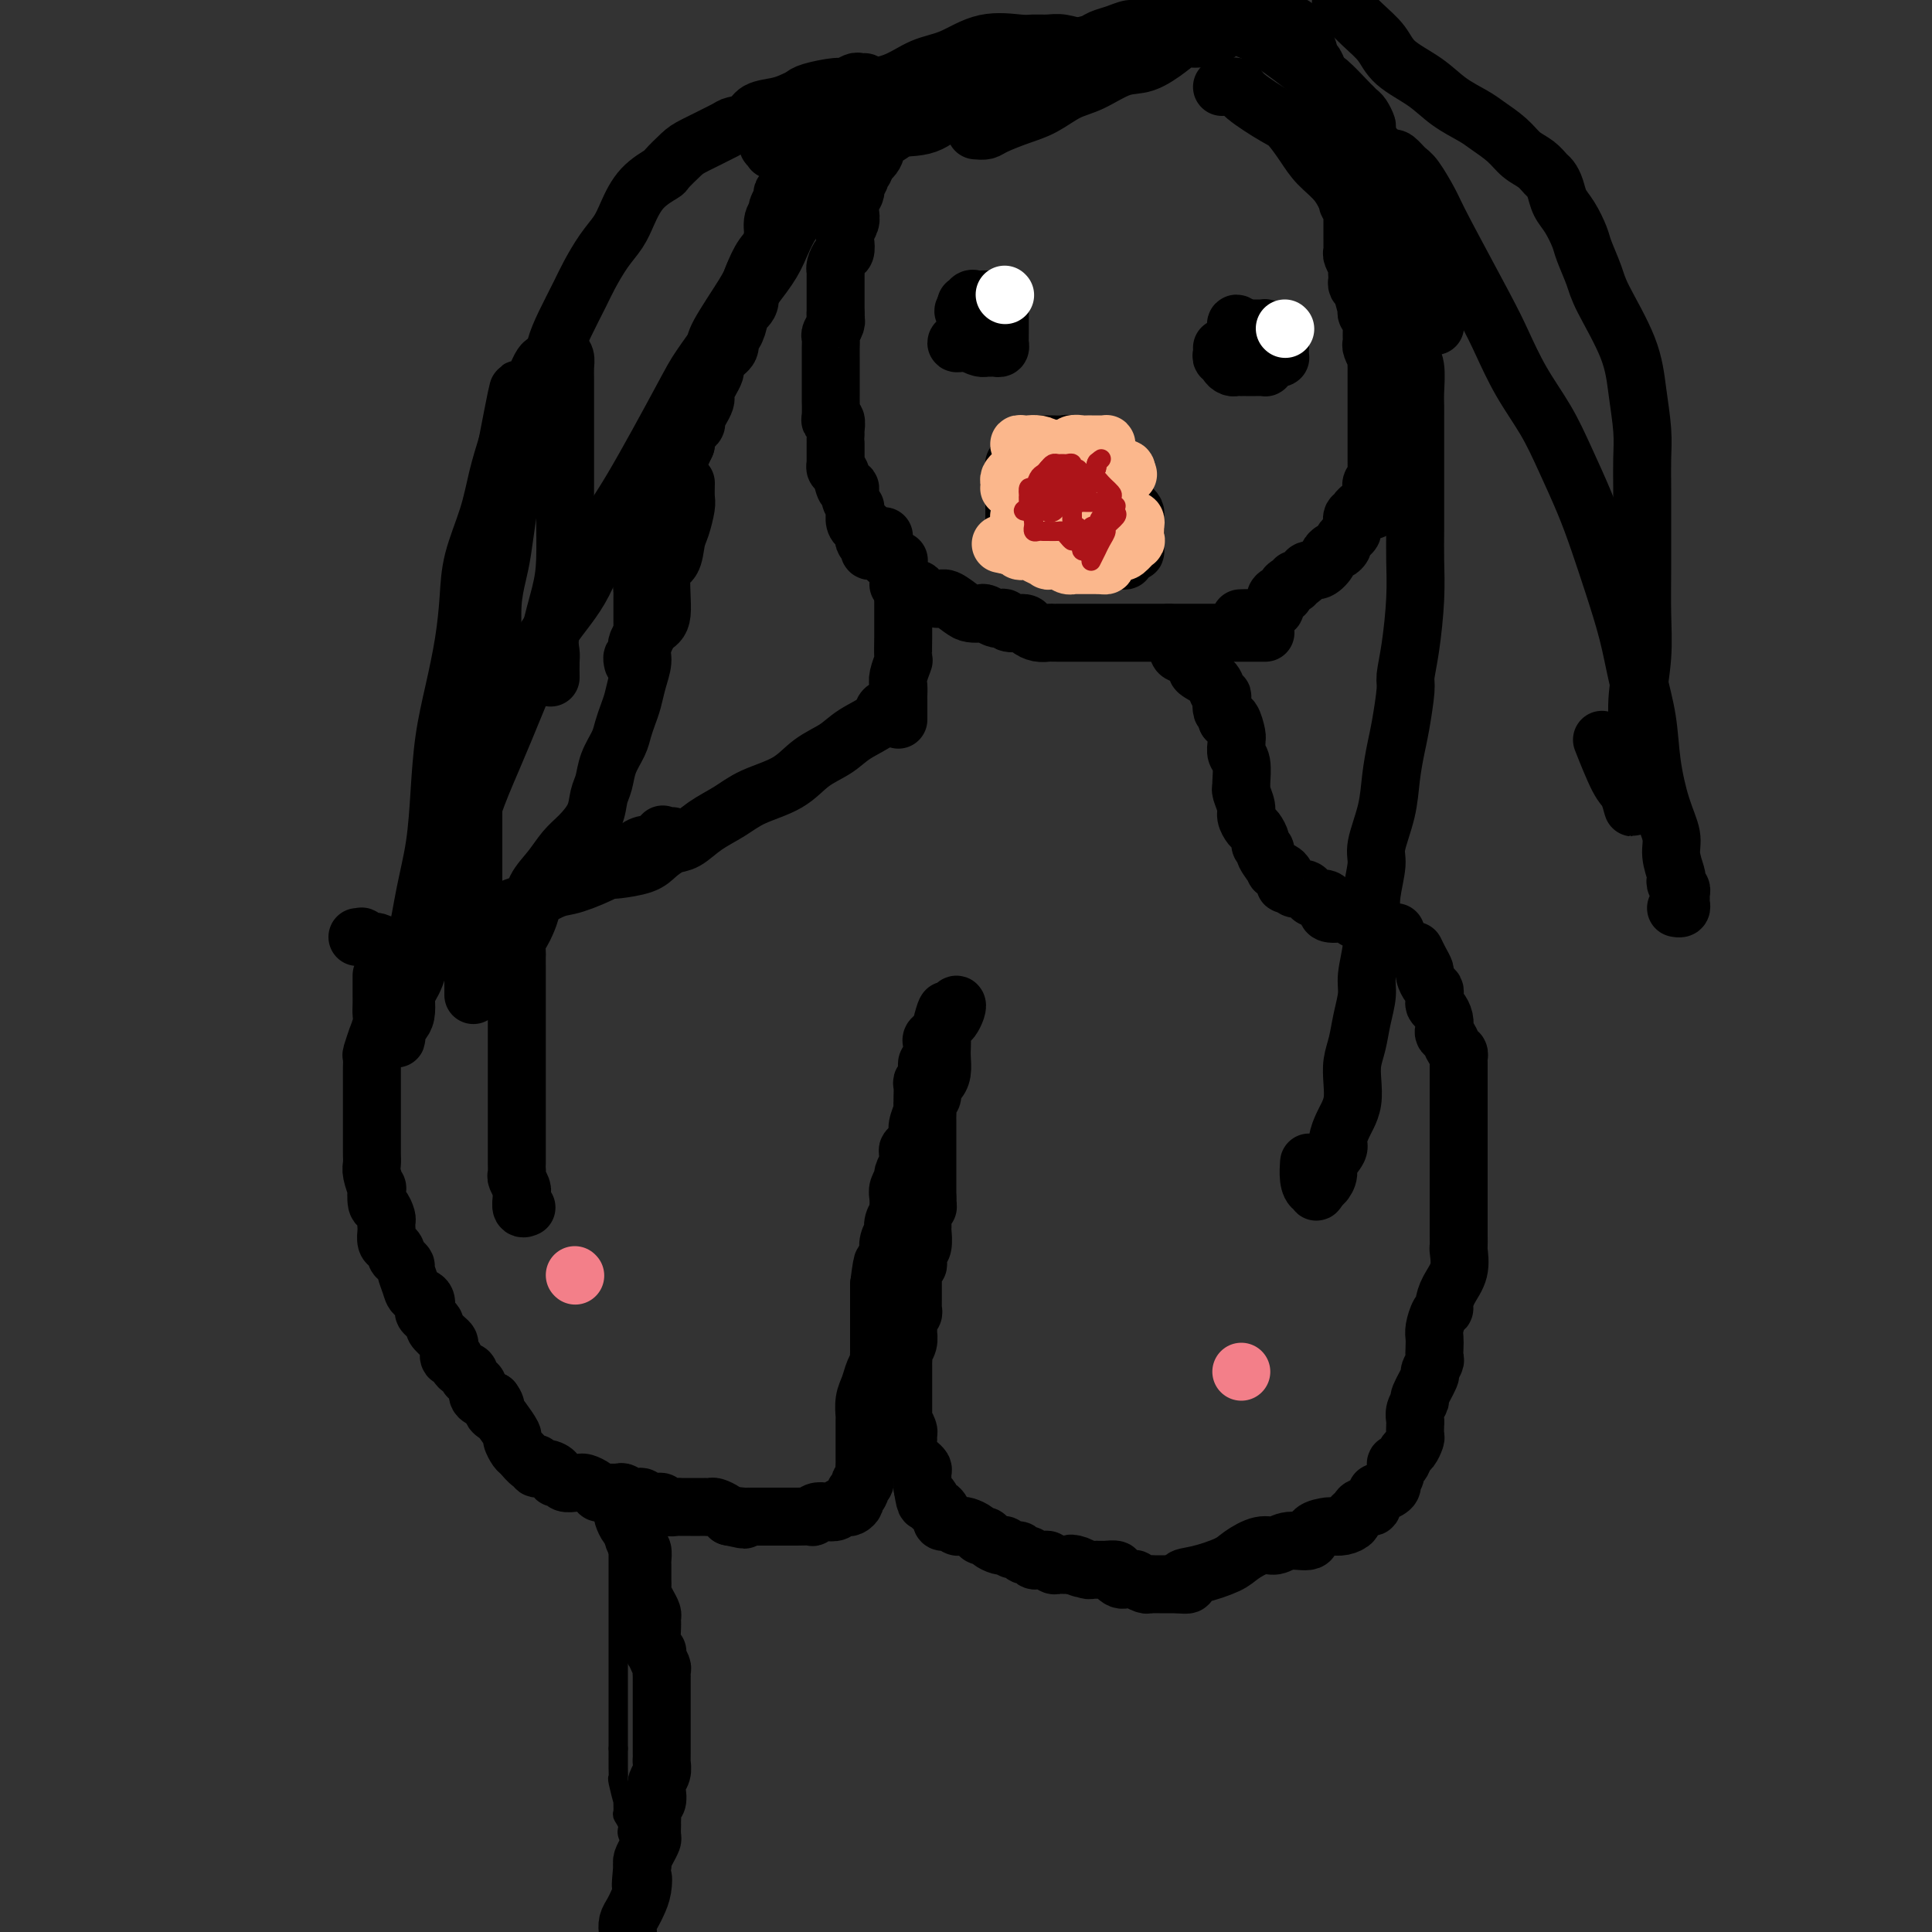 <svg viewBox='0 0 400 400' version='1.1' xmlns='http://www.w3.org/2000/svg' xmlns:xlink='http://www.w3.org/1999/xlink'><rect x="0" y="0" width="400" height="400" fill="#333333" stroke="none"/><g fill='none' stroke='#000000' stroke-width='12' stroke-linecap='round' stroke-linejoin='round'><path d='M79,202c0.000,-0.057 0.000,-0.115 0,0c-0.000,0.115 -0.000,0.401 0,1c0.000,0.599 0.001,1.510 0,2c-0.001,0.490 -0.004,0.560 0,1c0.004,0.440 0.016,1.250 0,2c-0.016,0.750 -0.061,1.441 0,2c0.061,0.559 0.226,0.985 0,2c-0.226,1.015 -0.845,2.617 -1,3c-0.155,0.383 0.155,-0.454 0,0c-0.155,0.454 -0.774,2.198 -1,3c-0.226,0.802 -0.061,0.661 0,1c0.061,0.339 0.016,1.158 0,2c-0.016,0.842 -0.004,1.706 0,3c0.004,1.294 0.001,3.018 0,4c-0.001,0.982 -0.000,1.222 0,2c0.000,0.778 0.000,2.096 0,3c-0.000,0.904 -0.001,1.395 0,2c0.001,0.605 0.004,1.323 0,2c-0.004,0.677 -0.015,1.313 0,2c0.015,0.687 0.056,1.424 0,2c-0.056,0.576 -0.208,0.990 0,2c0.208,1.010 0.778,2.617 1,3c0.222,0.383 0.098,-0.459 0,0c-0.098,0.459 -0.170,2.217 0,3c0.170,0.783 0.582,0.590 1,1c0.418,0.410 0.843,1.423 1,2c0.157,0.577 0.045,0.718 0,1c-0.045,0.282 -0.022,0.705 0,1c0.022,0.295 0.044,0.460 0,1c-0.044,0.540 -0.153,1.454 0,2c0.153,0.546 0.567,0.724 1,1c0.433,0.276 0.886,0.650 1,1c0.114,0.350 -0.110,0.678 0,1c0.110,0.322 0.553,0.640 1,1c0.447,0.360 0.898,0.764 1,1c0.102,0.236 -0.144,0.305 0,1c0.144,0.695 0.677,2.016 1,3c0.323,0.984 0.434,1.630 1,2c0.566,0.370 1.586,0.465 2,1c0.414,0.535 0.223,1.509 0,2c-0.223,0.491 -0.476,0.499 0,1c0.476,0.501 1.683,1.495 2,2c0.317,0.505 -0.256,0.522 0,1c0.256,0.478 1.340,1.419 2,2c0.660,0.581 0.897,0.804 1,1c0.103,0.196 0.074,0.367 0,1c-0.074,0.633 -0.191,1.729 0,2c0.191,0.271 0.692,-0.282 1,0c0.308,0.282 0.425,1.399 1,2c0.575,0.601 1.608,0.685 2,1c0.392,0.315 0.142,0.862 0,1c-0.142,0.138 -0.175,-0.131 0,0c0.175,0.131 0.558,0.662 1,1c0.442,0.338 0.943,0.482 1,1c0.057,0.518 -0.331,1.409 0,2c0.331,0.591 1.380,0.883 2,1c0.620,0.117 0.810,0.058 1,0'/><path d='M102,290c1.339,1.788 0.186,1.759 0,2c-0.186,0.241 0.594,0.751 1,1c0.406,0.249 0.436,0.236 1,1c0.564,0.764 1.660,2.303 2,3c0.340,0.697 -0.076,0.550 0,1c0.076,0.450 0.646,1.498 1,2c0.354,0.502 0.493,0.460 1,1c0.507,0.540 1.384,1.664 2,2c0.616,0.336 0.973,-0.116 1,0c0.027,0.116 -0.277,0.801 0,1c0.277,0.199 1.134,-0.086 2,0c0.866,0.086 1.741,0.545 2,1c0.259,0.455 -0.099,0.907 0,1c0.099,0.093 0.656,-0.172 1,0c0.344,0.172 0.477,0.781 1,1c0.523,0.219 1.436,0.048 2,0c0.564,-0.048 0.778,0.026 1,0c0.222,-0.026 0.453,-0.151 1,0c0.547,0.151 1.411,0.576 2,1c0.589,0.424 0.902,0.845 1,1c0.098,0.155 -0.020,0.045 0,0c0.020,-0.045 0.176,-0.026 1,0c0.824,0.026 2.315,0.058 3,0c0.685,-0.058 0.565,-0.208 1,0c0.435,0.208 1.426,0.774 2,1c0.574,0.226 0.731,0.113 1,0c0.269,-0.113 0.650,-0.228 1,0c0.350,0.228 0.670,0.797 1,1c0.330,0.203 0.669,0.040 1,0c0.331,-0.040 0.652,0.042 1,0c0.348,-0.042 0.723,-0.207 1,0c0.277,0.207 0.455,0.788 1,1c0.545,0.212 1.455,0.057 2,0c0.545,-0.057 0.723,-0.015 1,0c0.277,0.015 0.653,0.004 1,0c0.347,-0.004 0.667,-0.001 1,0c0.333,0.001 0.681,0.001 1,0c0.319,-0.001 0.609,-0.001 1,0c0.391,0.001 0.882,0.003 1,0c0.118,-0.003 -0.136,-0.011 0,0c0.136,0.011 0.664,0.042 1,0c0.336,-0.042 0.482,-0.155 1,0c0.518,0.155 1.409,0.580 2,1c0.591,0.420 0.883,0.834 1,1c0.117,0.166 0.058,0.083 0,0'/><path d='M151,314c5.692,1.238 1.921,0.332 1,0c-0.921,-0.332 1.009,-0.089 2,0c0.991,0.089 1.042,0.024 1,0c-0.042,-0.024 -0.179,-0.006 0,0c0.179,0.006 0.674,0.002 1,0c0.326,-0.002 0.483,-0.000 1,0c0.517,0.000 1.396,0.000 2,0c0.604,-0.000 0.935,-0.000 1,0c0.065,0.000 -0.137,-0.000 0,0c0.137,0.000 0.612,0.000 1,0c0.388,-0.000 0.690,-0.000 1,0c0.310,0.000 0.629,0.001 1,0c0.371,-0.001 0.795,-0.004 1,0c0.205,0.004 0.190,0.015 1,0c0.810,-0.015 2.444,-0.056 3,0c0.556,0.056 0.033,0.207 0,0c-0.033,-0.207 0.425,-0.774 1,-1c0.575,-0.226 1.267,-0.112 2,0c0.733,0.112 1.507,0.224 2,0c0.493,-0.224 0.707,-0.782 1,-1c0.293,-0.218 0.667,-0.096 1,0c0.333,0.096 0.624,0.165 1,0c0.376,-0.165 0.837,-0.564 1,-1c0.163,-0.436 0.029,-0.909 0,-1c-0.029,-0.091 0.049,0.202 0,0c-0.049,-0.202 -0.223,-0.897 0,-1c0.223,-0.103 0.844,0.386 1,0c0.156,-0.386 -0.154,-1.646 0,-2c0.154,-0.354 0.773,0.200 1,0c0.227,-0.200 0.061,-1.153 0,-2c-0.061,-0.847 -0.016,-1.586 0,-2c0.016,-0.414 0.005,-0.501 0,-1c-0.005,-0.499 -0.002,-1.411 0,-2c0.002,-0.589 0.004,-0.856 0,-2c-0.004,-1.144 -0.012,-3.163 0,-4c0.012,-0.837 0.046,-0.490 0,-1c-0.046,-0.510 -0.170,-1.877 0,-3c0.170,-1.123 0.634,-2.002 1,-3c0.366,-0.998 0.634,-2.116 1,-3c0.366,-0.884 0.830,-1.535 1,-2c0.170,-0.465 0.046,-0.744 0,-1c-0.046,-0.256 -0.012,-0.488 0,-1c0.012,-0.512 0.003,-1.304 0,-2c-0.003,-0.696 -0.001,-1.298 0,-2c0.001,-0.702 0.000,-1.505 0,-2c-0.000,-0.495 -0.000,-0.682 0,-1c0.000,-0.318 0.000,-0.768 0,-1c-0.000,-0.232 -0.000,-0.248 0,-1c0.000,-0.752 0.000,-2.241 0,-3c-0.000,-0.759 -0.000,-0.788 0,-1c0.000,-0.212 0.000,-0.606 0,-1'/><path d='M182,266c0.940,-7.469 0.792,-3.641 1,-3c0.208,0.641 0.774,-1.904 1,-3c0.226,-1.096 0.112,-0.744 0,-1c-0.112,-0.256 -0.222,-1.119 0,-2c0.222,-0.881 0.778,-1.781 1,-2c0.222,-0.219 0.112,0.244 0,0c-0.112,-0.244 -0.226,-1.196 0,-2c0.226,-0.804 0.791,-1.461 1,-2c0.209,-0.539 0.060,-0.961 0,-1c-0.060,-0.039 -0.031,0.303 0,0c0.031,-0.303 0.065,-1.252 0,-2c-0.065,-0.748 -0.228,-1.295 0,-2c0.228,-0.705 0.846,-1.569 1,-2c0.154,-0.431 -0.156,-0.430 0,-1c0.156,-0.570 0.776,-1.710 1,-2c0.224,-0.290 0.050,0.270 0,0c-0.050,-0.270 0.024,-1.369 0,-2c-0.024,-0.631 -0.146,-0.792 0,-1c0.146,-0.208 0.561,-0.461 1,-1c0.439,-0.539 0.902,-1.364 1,-2c0.098,-0.636 -0.170,-1.084 0,-2c0.170,-0.916 0.778,-2.300 1,-3c0.222,-0.700 0.060,-0.716 0,-1c-0.060,-0.284 -0.017,-0.837 0,-1c0.017,-0.163 0.008,0.063 0,0c-0.008,-0.063 -0.016,-0.416 0,-1c0.016,-0.584 0.057,-1.399 0,-2c-0.057,-0.601 -0.212,-0.987 0,-1c0.212,-0.013 0.793,0.347 1,0c0.207,-0.347 0.041,-1.402 0,-2c-0.041,-0.598 0.041,-0.737 0,-1c-0.041,-0.263 -0.207,-0.648 0,-1c0.207,-0.352 0.786,-0.672 1,-1c0.214,-0.328 0.063,-0.665 0,-1c-0.063,-0.335 -0.037,-0.667 0,-1c0.037,-0.333 0.087,-0.667 0,-1c-0.087,-0.333 -0.311,-0.667 0,-1c0.311,-0.333 1.155,-0.667 2,-1'/><path d='M195,214c1.947,-8.450 0.315,-3.575 0,-2c-0.315,1.575 0.687,-0.151 1,-1c0.313,-0.849 -0.063,-0.823 0,-1c0.063,-0.177 0.564,-0.557 1,-1c0.436,-0.443 0.807,-0.949 1,-1c0.193,-0.051 0.209,0.353 0,1c-0.209,0.647 -0.645,1.539 -1,2c-0.355,0.461 -0.631,0.493 -1,1c-0.369,0.507 -0.830,1.490 -1,2c-0.170,0.510 -0.048,0.546 0,1c0.048,0.454 0.023,1.325 0,2c-0.023,0.675 -0.044,1.154 0,2c0.044,0.846 0.152,2.058 0,3c-0.152,0.942 -0.562,1.613 -1,2c-0.438,0.387 -0.902,0.489 -1,1c-0.098,0.511 0.170,1.433 0,2c-0.170,0.567 -0.778,0.781 -1,1c-0.222,0.219 -0.060,0.443 0,1c0.060,0.557 0.016,1.448 0,2c-0.016,0.552 -0.004,0.764 0,1c0.004,0.236 0.001,0.497 0,1c-0.001,0.503 -0.000,1.248 0,2c0.000,0.752 0.000,1.511 0,2c-0.000,0.489 -0.000,0.709 0,1c0.000,0.291 0.000,0.654 0,1c-0.000,0.346 -0.000,0.674 0,1c0.000,0.326 0.000,0.651 0,1c-0.000,0.349 -0.000,0.724 0,1c0.000,0.276 0.000,0.455 0,1c-0.000,0.545 -0.000,1.455 0,2c0.000,0.545 0.000,0.724 0,1c-0.000,0.276 -0.000,0.650 0,1c0.000,0.350 0.000,0.675 0,1'/><path d='M192,248c0.061,3.274 0.212,1.459 0,1c-0.212,-0.459 -0.789,0.438 -1,1c-0.211,0.562 -0.055,0.788 0,1c0.055,0.212 0.011,0.411 0,1c-0.011,0.589 0.011,1.567 0,2c-0.011,0.433 -0.056,0.319 0,1c0.056,0.681 0.212,2.157 0,3c-0.212,0.843 -0.793,1.052 -1,1c-0.207,-0.052 -0.041,-0.364 0,0c0.041,0.364 -0.041,1.406 0,2c0.041,0.594 0.207,0.740 0,1c-0.207,0.260 -0.788,0.634 -1,1c-0.212,0.366 -0.057,0.724 0,1c0.057,0.276 0.015,0.469 0,1c-0.015,0.531 -0.004,1.399 0,2c0.004,0.601 0.001,0.934 0,1c-0.001,0.066 0.001,-0.137 0,0c-0.001,0.137 -0.004,0.613 0,1c0.004,0.387 0.015,0.684 0,1c-0.015,0.316 -0.057,0.649 0,1c0.057,0.351 0.211,0.719 0,1c-0.211,0.281 -0.788,0.473 -1,1c-0.212,0.527 -0.061,1.388 0,2c0.061,0.612 0.030,0.976 0,1c-0.030,0.024 -0.061,-0.292 0,0c0.061,0.292 0.212,1.192 0,2c-0.212,0.808 -0.789,1.526 -1,2c-0.211,0.474 -0.057,0.705 0,1c0.057,0.295 0.015,0.653 0,1c-0.015,0.347 -0.004,0.685 0,1c0.004,0.315 0.001,0.609 0,1c-0.001,0.391 -0.000,0.878 0,1c0.000,0.122 0.000,-0.122 0,0c-0.000,0.122 -0.000,0.610 0,1c0.000,0.390 0.000,0.681 0,1c-0.000,0.319 -0.000,0.666 0,1c0.000,0.334 0.000,0.654 0,1c-0.000,0.346 -0.001,0.718 0,1c0.001,0.282 0.004,0.475 0,1c-0.004,0.525 -0.015,1.383 0,2c0.015,0.617 0.057,0.993 0,1c-0.057,0.007 -0.211,-0.353 0,0c0.211,0.353 0.788,1.421 1,2c0.212,0.579 0.060,0.670 0,1c-0.060,0.330 -0.027,0.900 0,1c0.027,0.100 0.050,-0.271 0,0c-0.050,0.271 -0.171,1.185 0,2c0.171,0.815 0.634,1.531 1,2c0.366,0.469 0.634,0.689 1,1c0.366,0.311 0.830,0.712 1,1c0.170,0.288 0.046,0.462 0,1c-0.046,0.538 -0.013,1.439 0,2c0.013,0.561 0.007,0.780 0,1'/><path d='M191,308c0.781,4.741 0.735,2.594 1,2c0.265,-0.594 0.842,0.365 1,1c0.158,0.635 -0.102,0.944 0,1c0.102,0.056 0.566,-0.142 1,0c0.434,0.142 0.837,0.626 1,1c0.163,0.374 0.085,0.640 0,1c-0.085,0.360 -0.177,0.815 0,1c0.177,0.185 0.624,0.101 1,0c0.376,-0.101 0.682,-0.221 1,0c0.318,0.221 0.648,0.781 1,1c0.352,0.219 0.724,0.096 1,0c0.276,-0.096 0.454,-0.167 1,0c0.546,0.167 1.459,0.570 2,1c0.541,0.430 0.709,0.886 1,1c0.291,0.114 0.703,-0.114 1,0c0.297,0.114 0.479,0.571 1,1c0.521,0.429 1.382,0.832 2,1c0.618,0.168 0.992,0.102 1,0c0.008,-0.102 -0.349,-0.238 0,0c0.349,0.238 1.403,0.852 2,1c0.597,0.148 0.737,-0.171 1,0c0.263,0.171 0.648,0.831 1,1c0.352,0.169 0.672,-0.152 1,0c0.328,0.152 0.665,0.776 1,1c0.335,0.224 0.667,0.046 1,0c0.333,-0.046 0.666,0.040 1,0c0.334,-0.040 0.670,-0.207 1,0c0.330,0.207 0.656,0.787 1,1c0.344,0.213 0.708,0.057 1,0c0.292,-0.057 0.512,-0.016 1,0c0.488,0.016 1.244,0.008 2,0'/><path d='M222,324c3.835,1.409 0.922,0.430 0,0c-0.922,-0.430 0.148,-0.311 1,0c0.852,0.311 1.485,0.815 2,1c0.515,0.185 0.910,0.050 1,0c0.090,-0.050 -0.126,-0.014 0,0c0.126,0.014 0.593,0.007 1,0c0.407,-0.007 0.753,-0.012 1,0c0.247,0.012 0.395,0.042 1,0c0.605,-0.042 1.667,-0.155 2,0c0.333,0.155 -0.064,0.578 0,1c0.064,0.422 0.590,0.844 1,1c0.410,0.156 0.705,0.046 1,0c0.295,-0.046 0.590,-0.026 1,0c0.410,0.026 0.936,0.060 1,0c0.064,-0.060 -0.335,-0.212 0,0c0.335,0.212 1.402,0.789 2,1c0.598,0.211 0.727,0.057 1,0c0.273,-0.057 0.692,-0.015 1,0c0.308,0.015 0.506,0.004 1,0c0.494,-0.004 1.284,-0.001 2,0c0.716,0.001 1.358,0.001 2,0'/><path d='M244,328c3.536,0.427 1.377,-0.506 1,-1c-0.377,-0.494 1.029,-0.548 3,-1c1.971,-0.452 4.507,-1.302 6,-2c1.493,-0.698 1.942,-1.243 3,-2c1.058,-0.757 2.726,-1.726 4,-2c1.274,-0.274 2.156,0.147 3,0c0.844,-0.147 1.650,-0.863 3,-1c1.350,-0.137 3.243,0.304 4,0c0.757,-0.304 0.379,-1.352 1,-2c0.621,-0.648 2.243,-0.895 3,-1c0.757,-0.105 0.651,-0.069 1,0c0.349,0.069 1.153,0.172 2,0c0.847,-0.172 1.737,-0.620 2,-1c0.263,-0.380 -0.102,-0.693 0,-1c0.102,-0.307 0.672,-0.607 1,-1c0.328,-0.393 0.413,-0.880 1,-1c0.587,-0.120 1.676,0.126 2,0c0.324,-0.126 -0.116,-0.625 0,-1c0.116,-0.375 0.788,-0.626 1,-1c0.212,-0.374 -0.035,-0.869 0,-1c0.035,-0.131 0.353,0.103 1,0c0.647,-0.103 1.623,-0.543 2,-1c0.377,-0.457 0.157,-0.929 0,-1c-0.157,-0.071 -0.249,0.261 0,0c0.249,-0.261 0.840,-1.116 1,-2c0.160,-0.884 -0.111,-1.799 0,-2c0.111,-0.201 0.604,0.312 1,0c0.396,-0.312 0.694,-1.450 1,-2c0.306,-0.550 0.618,-0.514 1,-1c0.382,-0.486 0.833,-1.495 1,-2c0.167,-0.505 0.049,-0.507 0,-1c-0.049,-0.493 -0.029,-1.477 0,-2c0.029,-0.523 0.068,-0.586 0,-1c-0.068,-0.414 -0.244,-1.181 0,-2c0.244,-0.819 0.906,-1.691 1,-2c0.094,-0.309 -0.381,-0.057 0,-1c0.381,-0.943 1.619,-3.082 2,-4c0.381,-0.918 -0.094,-0.616 0,-1c0.094,-0.384 0.756,-1.452 1,-2c0.244,-0.548 0.068,-0.574 0,-1c-0.068,-0.426 -0.028,-1.252 0,-2c0.028,-0.748 0.046,-1.417 0,-2c-0.046,-0.583 -0.154,-1.079 0,-2c0.154,-0.921 0.571,-2.268 1,-3c0.429,-0.732 0.871,-0.848 1,-1c0.129,-0.152 -0.057,-0.340 0,-1c0.057,-0.660 0.355,-1.792 1,-3c0.645,-1.208 1.637,-2.494 2,-4c0.363,-1.506 0.097,-3.233 0,-4c-0.097,-0.767 -0.026,-0.573 0,-1c0.026,-0.427 0.007,-1.477 0,-2c-0.007,-0.523 -0.002,-0.521 0,-1c0.002,-0.479 0.001,-1.438 0,-2c-0.001,-0.562 -0.000,-0.727 0,-1c0.000,-0.273 0.000,-0.653 0,-1c-0.000,-0.347 -0.000,-0.660 0,-1c0.000,-0.340 0.000,-0.707 0,-1c-0.000,-0.293 -0.000,-0.512 0,-1c0.000,-0.488 0.000,-1.244 0,-2'/><path d='M302,246c-0.000,-2.461 -0.000,-0.112 0,0c0.000,0.112 0.000,-2.011 0,-3c-0.000,-0.989 -0.000,-0.842 0,-1c0.000,-0.158 0.000,-0.621 0,-1c-0.000,-0.379 -0.000,-0.676 0,-1c0.000,-0.324 0.000,-0.677 0,-1c-0.000,-0.323 -0.000,-0.616 0,-1c0.000,-0.384 0.000,-0.858 0,-1c-0.000,-0.142 -0.000,0.050 0,0c0.000,-0.050 0.000,-0.341 0,-1c-0.000,-0.659 -0.000,-1.687 0,-2c0.000,-0.313 0.000,0.089 0,-1c-0.000,-1.089 -0.000,-3.671 0,-5c0.000,-1.329 0.000,-1.407 0,-2c-0.000,-0.593 -0.000,-1.703 0,-2c0.000,-0.297 0.001,0.218 0,0c-0.001,-0.218 -0.003,-1.171 0,-2c0.003,-0.829 0.012,-1.535 0,-2c-0.012,-0.465 -0.045,-0.688 0,-1c0.045,-0.312 0.170,-0.713 0,-1c-0.170,-0.287 -0.633,-0.461 -1,-1c-0.367,-0.539 -0.637,-1.444 -1,-2c-0.363,-0.556 -0.819,-0.765 -1,-1c-0.181,-0.235 -0.087,-0.497 0,-1c0.087,-0.503 0.167,-1.248 0,-2c-0.167,-0.752 -0.580,-1.511 -1,-2c-0.420,-0.489 -0.847,-0.707 -1,-1c-0.153,-0.293 -0.031,-0.660 0,-1c0.031,-0.340 -0.029,-0.654 0,-1c0.029,-0.346 0.149,-0.725 0,-1c-0.149,-0.275 -0.565,-0.445 -1,-1c-0.435,-0.555 -0.887,-1.494 -1,-2c-0.113,-0.506 0.114,-0.579 0,-1c-0.114,-0.421 -0.569,-1.190 -1,-2c-0.431,-0.810 -0.837,-1.660 -1,-2c-0.163,-0.340 -0.081,-0.170 0,0'/><path d='M74,194c0.480,0.033 0.960,0.065 1,0c0.040,-0.065 -0.359,-0.228 0,0c0.359,0.228 1.476,0.846 2,1c0.524,0.154 0.455,-0.155 1,0c0.545,0.155 1.705,0.774 2,1c0.295,0.226 -0.276,0.061 0,0c0.276,-0.061 1.397,-0.016 2,0c0.603,0.016 0.687,0.004 1,0c0.313,-0.004 0.857,-0.001 1,0c0.143,0.001 -0.113,-0.000 0,0c0.113,0.000 0.596,0.001 1,0c0.404,-0.001 0.729,-0.005 1,0c0.271,0.005 0.488,0.017 1,0c0.512,-0.017 1.320,-0.065 2,0c0.680,0.065 1.234,0.241 2,0c0.766,-0.241 1.745,-0.901 2,-1c0.255,-0.099 -0.212,0.362 0,0c0.212,-0.362 1.103,-1.547 2,-2c0.897,-0.453 1.798,-0.175 2,0c0.202,0.175 -0.296,0.245 0,0c0.296,-0.245 1.385,-0.805 2,-1c0.615,-0.195 0.755,-0.023 1,0c0.245,0.023 0.595,-0.102 1,0c0.405,0.102 0.866,0.431 1,0c0.134,-0.431 -0.059,-1.621 0,-2c0.059,-0.379 0.370,0.054 1,0c0.630,-0.054 1.579,-0.596 2,-1c0.421,-0.404 0.314,-0.670 1,-1c0.686,-0.330 2.165,-0.724 3,-1c0.835,-0.276 1.027,-0.433 2,-1c0.973,-0.567 2.725,-1.543 4,-2c1.275,-0.457 2.071,-0.396 4,-1c1.929,-0.604 4.991,-1.873 7,-3c2.009,-1.127 2.964,-2.111 4,-3c1.036,-0.889 2.153,-1.683 3,-2c0.847,-0.317 1.423,-0.159 2,0'/><path d='M135,175c6.952,-3.262 3.333,-1.417 2,-1c-1.333,0.417 -0.381,-0.595 0,-1c0.381,-0.405 0.190,-0.202 0,0'/><path d='M127,180c-0.072,0.068 -0.144,0.136 1,0c1.144,-0.136 3.505,-0.476 5,-1c1.495,-0.524 2.125,-1.231 3,-2c0.875,-0.769 1.995,-1.599 3,-2c1.005,-0.401 1.896,-0.375 3,-1c1.104,-0.625 2.422,-1.903 4,-3c1.578,-1.097 3.416,-2.012 5,-3c1.584,-0.988 2.914,-2.049 5,-3c2.086,-0.951 4.927,-1.791 7,-3c2.073,-1.209 3.376,-2.786 5,-4c1.624,-1.214 3.567,-2.066 5,-3c1.433,-0.934 2.356,-1.949 4,-3c1.644,-1.051 4.008,-2.137 5,-3c0.992,-0.863 0.613,-1.501 1,-2c0.387,-0.499 1.539,-0.857 2,-1c0.461,-0.143 0.230,-0.072 0,0'/><path d='M289,193c0.128,0.393 0.255,0.786 0,1c-0.255,0.214 -0.894,0.251 -1,0c-0.106,-0.251 0.320,-0.788 0,-1c-0.320,-0.212 -1.385,-0.098 -2,0c-0.615,0.098 -0.781,0.180 -1,0c-0.219,-0.180 -0.490,-0.623 -1,-1c-0.510,-0.377 -1.258,-0.688 -2,-1c-0.742,-0.312 -1.476,-0.626 -2,-1c-0.524,-0.374 -0.836,-0.808 -1,-1c-0.164,-0.192 -0.180,-0.142 -1,0c-0.820,0.142 -2.443,0.375 -3,0c-0.557,-0.375 -0.046,-1.358 0,-2c0.046,-0.642 -0.373,-0.941 -1,-1c-0.627,-0.059 -1.463,0.124 -2,0c-0.537,-0.124 -0.775,-0.553 -1,-1c-0.225,-0.447 -0.436,-0.911 -1,-1c-0.564,-0.089 -1.480,0.196 -2,0c-0.520,-0.196 -0.645,-0.873 -1,-1c-0.355,-0.127 -0.940,0.295 -1,0c-0.060,-0.295 0.405,-1.308 0,-2c-0.405,-0.692 -1.682,-1.064 -2,-1c-0.318,0.064 0.322,0.565 0,0c-0.322,-0.565 -1.606,-2.197 -2,-3c-0.394,-0.803 0.102,-0.778 0,-1c-0.102,-0.222 -0.802,-0.693 -1,-1c-0.198,-0.307 0.106,-0.451 0,-1c-0.106,-0.549 -0.621,-1.502 -1,-2c-0.379,-0.498 -0.623,-0.540 -1,-1c-0.377,-0.460 -0.886,-1.339 -1,-2c-0.114,-0.661 0.167,-1.105 0,-2c-0.167,-0.895 -0.780,-2.242 -1,-3c-0.220,-0.758 -0.045,-0.928 0,-1c0.045,-0.072 -0.041,-0.047 0,-1c0.041,-0.953 0.208,-2.883 0,-4c-0.208,-1.117 -0.791,-1.421 -1,-2c-0.209,-0.579 -0.046,-1.433 0,-2c0.046,-0.567 -0.026,-0.845 0,-1c0.026,-0.155 0.151,-0.186 0,-1c-0.151,-0.814 -0.579,-2.412 -1,-3c-0.421,-0.588 -0.835,-0.168 -1,0c-0.165,0.168 -0.083,0.084 0,0'/><path d='M254,149c-1.460,-4.677 -1.110,-2.369 -1,-2c0.110,0.369 -0.021,-1.200 0,-2c0.021,-0.800 0.193,-0.829 0,-1c-0.193,-0.171 -0.751,-0.484 -1,-1c-0.249,-0.516 -0.190,-1.237 -1,-2c-0.810,-0.763 -2.489,-1.570 -3,-2c-0.511,-0.430 0.148,-0.482 0,-1c-0.148,-0.518 -1.101,-1.501 -2,-2c-0.899,-0.499 -1.744,-0.512 -2,-1c-0.256,-0.488 0.076,-1.450 0,-2c-0.076,-0.550 -0.559,-0.686 -1,-1c-0.441,-0.314 -0.840,-0.804 -1,-1c-0.160,-0.196 -0.080,-0.098 0,0'/><path d='M186,149c0.000,-0.222 0.000,-0.444 0,-1c-0.000,-0.556 -0.001,-1.446 0,-2c0.001,-0.554 0.004,-0.773 0,-1c-0.004,-0.227 -0.015,-0.464 0,-1c0.015,-0.536 0.057,-1.373 0,-2c-0.057,-0.627 -0.211,-1.045 0,-2c0.211,-0.955 0.789,-2.449 1,-3c0.211,-0.551 0.057,-0.160 0,-1c-0.057,-0.840 -0.015,-2.911 0,-4c0.015,-1.089 0.004,-1.196 0,-2c-0.004,-0.804 -0.001,-2.307 0,-3c0.001,-0.693 0.000,-0.578 0,-1c-0.000,-0.422 -0.000,-1.381 0,-2c0.000,-0.619 0.000,-0.897 0,-1c-0.000,-0.103 -0.000,-0.029 0,0c0.000,0.029 0.000,0.015 0,0'/><path d='M186,121c1.163,0.444 2.327,0.888 3,1c0.673,0.112 0.856,-0.107 1,0c0.144,0.107 0.251,0.540 1,1c0.749,0.460 2.141,0.947 3,1c0.859,0.053 1.185,-0.326 2,0c0.815,0.326 2.120,1.359 3,2c0.880,0.641 1.335,0.890 2,1c0.665,0.110 1.541,0.081 2,0c0.459,-0.081 0.502,-0.214 1,0c0.498,0.214 1.451,0.775 2,1c0.549,0.225 0.696,0.116 1,0c0.304,-0.116 0.767,-0.237 1,0c0.233,0.237 0.237,0.834 1,1c0.763,0.166 2.285,-0.099 3,0c0.715,0.099 0.623,0.562 1,1c0.377,0.438 1.223,0.849 2,1c0.777,0.151 1.486,0.040 2,0c0.514,-0.040 0.833,-0.011 1,0c0.167,0.011 0.181,0.003 1,0c0.819,-0.003 2.443,-0.001 3,0c0.557,0.001 0.049,0.000 0,0c-0.049,-0.000 0.362,-0.000 1,0c0.638,0.000 1.504,0.000 2,0c0.496,-0.000 0.623,-0.000 1,0c0.377,0.000 1.006,0.000 2,0c0.994,-0.000 2.354,-0.000 3,0c0.646,0.000 0.578,0.000 1,0c0.422,-0.000 1.334,-0.000 2,0c0.666,0.000 1.084,0.000 2,0c0.916,-0.000 2.329,-0.000 3,0c0.671,0.000 0.602,0.000 1,0c0.398,-0.000 1.265,-0.000 2,0c0.735,0.000 1.338,0.000 2,0c0.662,-0.000 1.382,-0.000 2,0c0.618,0.000 1.132,0.000 2,0c0.868,-0.000 2.089,-0.000 3,0c0.911,0.000 1.511,0.000 2,0c0.489,-0.000 0.866,-0.000 1,0c0.134,0.000 0.026,0.000 1,0c0.974,-0.000 3.032,-0.000 4,0c0.968,0.000 0.847,-0.000 1,0c0.153,0.000 0.580,-0.000 1,0c0.420,0.000 0.834,0.000 1,0c0.166,0.000 0.083,0.000 0,0'/><path d='M183,111c-0.445,0.000 -0.890,0.000 -1,0c-0.110,0.000 0.115,-0.000 0,0c-0.115,0.000 -0.569,0.000 -1,0c-0.431,0.000 -0.837,0.000 -1,0c-0.163,-0.000 -0.081,0.000 0,0'/><path d='M186,116c0.089,0.006 0.179,0.012 0,0c-0.179,-0.012 -0.625,-0.042 -1,0c-0.375,0.042 -0.679,0.156 -1,0c-0.321,-0.156 -0.659,-0.580 -1,-1c-0.341,-0.420 -0.683,-0.834 -1,-1c-0.317,-0.166 -0.607,-0.085 -1,0c-0.393,0.085 -0.889,0.173 -1,0c-0.111,-0.173 0.164,-0.606 0,-1c-0.164,-0.394 -0.766,-0.749 -1,-1c-0.234,-0.251 -0.101,-0.399 0,-1c0.101,-0.601 0.170,-1.654 0,-2c-0.170,-0.346 -0.580,0.014 -1,0c-0.420,-0.014 -0.848,-0.401 -1,-1c-0.152,-0.599 -0.026,-1.409 0,-2c0.026,-0.591 -0.049,-0.965 0,-1c0.049,-0.035 0.221,0.267 0,0c-0.221,-0.267 -0.833,-1.104 -1,-2c-0.167,-0.896 0.113,-1.852 0,-2c-0.113,-0.148 -0.619,0.510 -1,0c-0.381,-0.510 -0.638,-2.190 -1,-3c-0.362,-0.810 -0.829,-0.750 -1,-1c-0.171,-0.250 -0.046,-0.808 0,-1c0.046,-0.192 0.012,-0.016 0,0c-0.012,0.016 -0.003,-0.129 0,-1c0.003,-0.871 0.001,-2.470 0,-3c-0.001,-0.530 0.001,0.008 0,0c-0.001,-0.008 -0.004,-0.562 0,-1c0.004,-0.438 0.015,-0.759 0,-1c-0.015,-0.241 -0.057,-0.401 0,-1c0.057,-0.599 0.211,-1.636 0,-2c-0.211,-0.364 -0.789,-0.055 -1,0c-0.211,0.055 -0.057,-0.144 0,-1c0.057,-0.856 0.015,-2.369 0,-3c-0.015,-0.631 -0.004,-0.379 0,-1c0.004,-0.621 0.001,-2.116 0,-3c-0.001,-0.884 -0.000,-1.158 0,-2c0.000,-0.842 -0.001,-2.252 0,-3c0.001,-0.748 0.004,-0.834 0,-1c-0.004,-0.166 -0.015,-0.413 0,-1c0.015,-0.587 0.057,-1.516 0,-2c-0.057,-0.484 -0.211,-0.525 0,-1c0.211,-0.475 0.789,-1.385 1,-2c0.211,-0.615 0.057,-0.935 0,-1c-0.057,-0.065 -0.016,0.124 0,0c0.016,-0.124 0.008,-0.562 0,-1'/><path d='M173,65c-0.000,-4.823 -0.000,-1.881 0,-1c0.000,0.881 0.000,-0.299 0,-1c-0.000,-0.701 -0.001,-0.922 0,-1c0.001,-0.078 0.003,-0.014 0,-1c-0.003,-0.986 -0.011,-3.023 0,-4c0.011,-0.977 0.042,-0.895 0,-1c-0.042,-0.105 -0.156,-0.398 0,-1c0.156,-0.602 0.581,-1.512 1,-2c0.419,-0.488 0.830,-0.553 1,-1c0.170,-0.447 0.097,-1.274 0,-2c-0.097,-0.726 -0.218,-1.350 0,-2c0.218,-0.650 0.777,-1.326 1,-2c0.223,-0.674 0.111,-1.346 0,-2c-0.111,-0.654 -0.222,-1.288 0,-2c0.222,-0.712 0.776,-1.500 1,-2c0.224,-0.500 0.117,-0.711 0,-1c-0.117,-0.289 -0.243,-0.654 0,-1c0.243,-0.346 0.857,-0.672 1,-1c0.143,-0.328 -0.184,-0.659 0,-1c0.184,-0.341 0.879,-0.693 1,-1c0.121,-0.307 -0.333,-0.568 0,-1c0.333,-0.432 1.451,-1.033 2,-2c0.549,-0.967 0.527,-2.298 1,-3c0.473,-0.702 1.439,-0.774 2,-1c0.561,-0.226 0.716,-0.604 1,-1c0.284,-0.396 0.695,-0.808 1,-1c0.305,-0.192 0.502,-0.163 1,0c0.498,0.163 1.296,0.461 2,0c0.704,-0.461 1.315,-1.680 2,-2c0.685,-0.320 1.444,0.261 2,0c0.556,-0.261 0.909,-1.362 2,-2c1.091,-0.638 2.922,-0.811 4,-1c1.078,-0.189 1.404,-0.393 2,-1c0.596,-0.607 1.461,-1.616 2,-2c0.539,-0.384 0.753,-0.144 1,0c0.247,0.144 0.528,0.193 1,0c0.472,-0.193 1.135,-0.626 2,-1c0.865,-0.374 1.933,-0.687 3,-1'/><path d='M210,16c4.738,-2.178 2.583,-1.123 2,-1c-0.583,0.123 0.405,-0.684 1,-1c0.595,-0.316 0.796,-0.139 1,0c0.204,0.139 0.410,0.241 1,0c0.590,-0.241 1.566,-0.824 2,-1c0.434,-0.176 0.328,0.055 1,0c0.672,-0.055 2.122,-0.396 3,-1c0.878,-0.604 1.184,-1.472 2,-2c0.816,-0.528 2.144,-0.715 3,-1c0.856,-0.285 1.241,-0.668 2,-1c0.759,-0.332 1.891,-0.615 3,-1c1.109,-0.385 2.196,-0.874 3,-1c0.804,-0.126 1.325,0.109 2,0c0.675,-0.109 1.503,-0.564 2,-1c0.497,-0.436 0.662,-0.853 1,-1c0.338,-0.147 0.848,-0.025 1,0c0.152,0.025 -0.054,-0.046 0,0c0.054,0.046 0.369,0.208 1,0c0.631,-0.208 1.580,-0.788 2,-1c0.420,-0.212 0.312,-0.057 1,0c0.688,0.057 2.174,0.015 3,0c0.826,-0.015 0.994,-0.004 1,0c0.006,0.004 -0.149,0.001 0,0c0.149,-0.001 0.604,-0.000 1,0c0.396,0.000 0.734,-0.000 1,0c0.266,0.000 0.461,0.000 1,0c0.539,-0.000 1.424,-0.001 2,0c0.576,0.001 0.845,0.004 1,0c0.155,-0.004 0.198,-0.015 1,0c0.802,0.015 2.365,0.057 3,0c0.635,-0.057 0.342,-0.212 1,0c0.658,0.212 2.268,0.792 3,1c0.732,0.208 0.588,0.046 1,0c0.412,-0.046 1.380,0.026 2,0c0.620,-0.026 0.891,-0.150 1,0c0.109,0.150 0.054,0.575 0,1'/><path d='M266,5c3.505,0.412 1.269,0.441 1,1c-0.269,0.559 1.430,1.646 2,2c0.570,0.354 0.012,-0.026 0,0c-0.012,0.026 0.522,0.458 1,1c0.478,0.542 0.901,1.195 1,2c0.099,0.805 -0.127,1.764 0,2c0.127,0.236 0.608,-0.250 1,0c0.392,0.250 0.694,1.238 1,2c0.306,0.762 0.617,1.299 1,2c0.383,0.701 0.838,1.568 1,2c0.162,0.432 0.029,0.430 0,1c-0.029,0.570 0.045,1.712 0,2c-0.045,0.288 -0.208,-0.277 0,0c0.208,0.277 0.787,1.397 1,2c0.213,0.603 0.061,0.690 0,1c-0.061,0.310 -0.030,0.844 0,1c0.030,0.156 0.061,-0.064 0,0c-0.061,0.064 -0.212,0.412 0,1c0.212,0.588 0.789,1.414 1,2c0.211,0.586 0.057,0.931 0,1c-0.057,0.069 -0.015,-0.137 0,0c0.015,0.137 0.004,0.615 0,1c-0.004,0.385 -0.002,0.675 0,1c0.002,0.325 0.005,0.686 0,1c-0.005,0.314 -0.016,0.581 0,1c0.016,0.419 0.061,0.990 0,1c-0.061,0.010 -0.228,-0.540 0,0c0.228,0.540 0.849,2.172 1,3c0.151,0.828 -0.170,0.853 0,1c0.170,0.147 0.830,0.417 1,1c0.170,0.583 -0.151,1.480 0,2c0.151,0.520 0.772,0.664 1,1c0.228,0.336 0.061,0.863 0,1c-0.061,0.137 -0.016,-0.117 0,0c0.016,0.117 0.004,0.605 0,1c-0.004,0.395 -0.001,0.697 0,1c0.001,0.303 0.000,0.606 0,1c-0.000,0.394 -0.000,0.879 0,1c0.000,0.121 0.000,-0.122 0,0c-0.000,0.122 -0.001,0.609 0,1c0.001,0.391 0.004,0.686 0,1c-0.004,0.314 -0.015,0.647 0,1c0.015,0.353 0.057,0.725 0,1c-0.057,0.275 -0.211,0.451 0,1c0.211,0.549 0.789,1.471 1,2c0.211,0.529 0.056,0.667 0,1c-0.056,0.333 -0.012,0.863 0,1c0.012,0.137 -0.007,-0.118 0,0c0.007,0.118 0.040,0.609 0,1c-0.040,0.391 -0.154,0.683 0,1c0.154,0.317 0.577,0.658 1,1'/><path d='M282,60c1.309,6.521 1.082,2.325 1,1c-0.082,-1.325 -0.018,0.222 0,1c0.018,0.778 -0.009,0.786 0,1c0.009,0.214 0.055,0.635 0,1c-0.055,0.365 -0.211,0.675 0,1c0.211,0.325 0.788,0.664 1,1c0.212,0.336 0.057,0.668 0,1c-0.057,0.332 -0.016,0.665 0,1c0.016,0.335 0.008,0.672 0,1c-0.008,0.328 -0.016,0.646 0,1c0.016,0.354 0.057,0.743 0,1c-0.057,0.257 -0.211,0.382 0,1c0.211,0.618 0.789,1.728 1,2c0.211,0.272 0.057,-0.296 0,0c-0.057,0.296 -0.015,1.454 0,2c0.015,0.546 0.004,0.479 0,1c-0.004,0.521 -0.001,1.631 0,2c0.001,0.369 0.000,-0.003 0,0c-0.000,0.003 -0.000,0.382 0,1c0.000,0.618 0.000,1.475 0,2c-0.000,0.525 -0.000,0.718 0,1c0.000,0.282 0.000,0.653 0,1c-0.000,0.347 -0.000,0.671 0,1c0.000,0.329 0.000,0.665 0,1c-0.000,0.335 -0.000,0.671 0,1c0.000,0.329 0.000,0.650 0,1c-0.000,0.350 -0.000,0.727 0,1c0.000,0.273 0.000,0.441 0,1c-0.000,0.559 -0.000,1.508 0,2c0.000,0.492 0.000,0.527 0,1c-0.000,0.473 -0.000,1.384 0,2c0.000,0.616 0.001,0.939 0,1c-0.001,0.061 -0.004,-0.139 0,0c0.004,0.139 0.015,0.615 0,1c-0.015,0.385 -0.057,0.677 0,1c0.057,0.323 0.211,0.678 0,1c-0.211,0.322 -0.789,0.612 -1,1c-0.211,0.388 -0.057,0.874 0,1c0.057,0.126 0.016,-0.107 0,0c-0.016,0.107 -0.008,0.553 0,1'/><path d='M284,102c0.353,6.680 0.234,2.381 0,1c-0.234,-1.381 -0.584,0.156 -1,1c-0.416,0.844 -0.900,0.995 -1,1c-0.100,0.005 0.183,-0.134 0,0c-0.183,0.134 -0.834,0.543 -1,1c-0.166,0.457 0.152,0.963 0,1c-0.152,0.037 -0.776,-0.393 -1,0c-0.224,0.393 -0.050,1.611 0,2c0.050,0.389 -0.024,-0.051 0,0c0.024,0.051 0.147,0.592 0,1c-0.147,0.408 -0.564,0.683 -1,1c-0.436,0.317 -0.892,0.677 -1,1c-0.108,0.323 0.130,0.610 0,1c-0.130,0.390 -0.629,0.883 -1,1c-0.371,0.117 -0.614,-0.141 -1,0c-0.386,0.141 -0.916,0.681 -1,1c-0.084,0.319 0.276,0.415 0,1c-0.276,0.585 -1.188,1.658 -2,2c-0.812,0.342 -1.523,-0.048 -2,0c-0.477,0.048 -0.719,0.534 -1,1c-0.281,0.466 -0.601,0.912 -1,1c-0.399,0.088 -0.877,-0.183 -1,0c-0.123,0.183 0.108,0.819 0,1c-0.108,0.181 -0.555,-0.093 -1,0c-0.445,0.093 -0.889,0.555 -1,1c-0.111,0.445 0.110,0.875 0,1c-0.110,0.125 -0.551,-0.053 -1,0c-0.449,0.053 -0.907,0.339 -1,1c-0.093,0.661 0.178,1.698 0,2c-0.178,0.302 -0.806,-0.129 -1,0c-0.194,0.129 0.046,0.819 0,1c-0.046,0.181 -0.377,-0.148 -1,0c-0.623,0.148 -1.538,0.772 -2,1c-0.462,0.228 -0.470,0.062 -1,0c-0.530,-0.062 -1.580,-0.018 -2,0c-0.420,0.018 -0.210,0.009 0,0'/><path d='M191,22c0.209,-0.006 0.418,-0.011 0,0c-0.418,0.011 -1.463,0.039 -2,0c-0.537,-0.039 -0.565,-0.147 -1,0c-0.435,0.147 -1.276,0.547 -2,1c-0.724,0.453 -1.330,0.958 -2,1c-0.670,0.042 -1.405,-0.379 -2,0c-0.595,0.379 -1.049,1.560 -2,2c-0.951,0.440 -2.400,0.141 -3,0c-0.600,-0.141 -0.351,-0.125 -1,0c-0.649,0.125 -2.197,0.358 -3,1c-0.803,0.642 -0.860,1.694 -1,2c-0.140,0.306 -0.363,-0.135 -1,0c-0.637,0.135 -1.689,0.846 -2,1c-0.311,0.154 0.120,-0.249 0,0c-0.120,0.249 -0.792,1.151 -1,2c-0.208,0.849 0.049,1.645 0,2c-0.049,0.355 -0.405,0.270 -1,1c-0.595,0.730 -1.431,2.276 -2,3c-0.569,0.724 -0.873,0.627 -1,1c-0.127,0.373 -0.076,1.217 0,2c0.076,0.783 0.179,1.505 0,2c-0.179,0.495 -0.640,0.762 -1,1c-0.360,0.238 -0.617,0.448 -1,1c-0.383,0.552 -0.890,1.446 -1,2c-0.110,0.554 0.178,0.768 0,1c-0.178,0.232 -0.821,0.482 -1,1c-0.179,0.518 0.107,1.302 0,2c-0.107,0.698 -0.607,1.308 -1,2c-0.393,0.692 -0.680,1.466 -1,2c-0.320,0.534 -0.672,0.828 -1,1c-0.328,0.172 -0.632,0.221 -1,1c-0.368,0.779 -0.802,2.286 -1,3c-0.198,0.714 -0.161,0.633 0,1c0.161,0.367 0.445,1.183 0,2c-0.445,0.817 -1.620,1.637 -2,2c-0.380,0.363 0.035,0.271 0,1c-0.035,0.729 -0.521,2.279 -1,3c-0.479,0.721 -0.951,0.612 -1,1c-0.049,0.388 0.324,1.273 0,2c-0.324,0.727 -1.344,1.298 -2,2c-0.656,0.702 -0.946,1.536 -1,2c-0.054,0.464 0.130,0.557 0,1c-0.130,0.443 -0.573,1.235 -1,2c-0.427,0.765 -0.837,1.504 -1,2c-0.163,0.496 -0.080,0.748 0,1c0.080,0.252 0.158,0.504 0,1c-0.158,0.496 -0.551,1.235 -1,2c-0.449,0.765 -0.956,1.556 -1,2c-0.044,0.444 0.373,0.543 0,1c-0.373,0.457 -1.535,1.274 -2,2c-0.465,0.726 -0.232,1.363 0,2'/><path d='M142,92c-4.406,9.656 -2.421,3.795 -2,2c0.421,-1.795 -0.723,0.475 -1,2c-0.277,1.525 0.314,2.304 0,3c-0.314,0.696 -1.534,1.308 -2,2c-0.466,0.692 -0.178,1.465 0,2c0.178,0.535 0.245,0.834 0,2c-0.245,1.166 -0.801,3.199 -1,4c-0.199,0.801 -0.042,0.369 0,1c0.042,0.631 -0.031,2.323 0,3c0.031,0.677 0.166,0.338 0,1c-0.166,0.662 -0.633,2.324 -1,3c-0.367,0.676 -0.634,0.365 -1,1c-0.366,0.635 -0.830,2.215 -1,3c-0.170,0.785 -0.046,0.775 0,1c0.046,0.225 0.012,0.687 0,1c-0.012,0.313 -0.003,0.478 0,1c0.003,0.522 0.001,1.400 0,2c-0.001,0.600 -0.001,0.921 0,1c0.001,0.079 0.001,-0.086 0,0c-0.001,0.086 -0.004,0.422 0,1c0.004,0.578 0.015,1.396 0,2c-0.015,0.604 -0.056,0.993 0,1c0.056,0.007 0.207,-0.367 0,0c-0.207,0.367 -0.774,1.475 -1,2c-0.226,0.525 -0.113,0.467 0,1c0.113,0.533 0.226,1.658 0,2c-0.226,0.342 -0.792,-0.100 -1,0c-0.208,0.100 -0.060,0.743 0,1c0.060,0.257 0.030,0.129 0,0'/><path d='M142,100c-0.023,1.147 -0.046,2.293 0,3c0.046,0.707 0.162,0.974 0,2c-0.162,1.026 -0.602,2.811 -1,4c-0.398,1.189 -0.753,1.783 -1,3c-0.247,1.217 -0.386,3.057 -1,4c-0.614,0.943 -1.705,0.989 -2,3c-0.295,2.011 0.205,5.986 0,8c-0.205,2.014 -1.116,2.065 -2,3c-0.884,0.935 -1.742,2.753 -2,4c-0.258,1.247 0.085,1.923 0,3c-0.085,1.077 -0.599,2.556 -1,4c-0.401,1.444 -0.689,2.854 -1,4c-0.311,1.146 -0.647,2.029 -1,3c-0.353,0.971 -0.725,2.030 -1,3c-0.275,0.970 -0.453,1.851 -1,3c-0.547,1.149 -1.462,2.566 -2,4c-0.538,1.434 -0.699,2.886 -1,4c-0.301,1.114 -0.740,1.890 -1,3c-0.260,1.110 -0.339,2.554 -1,4c-0.661,1.446 -1.903,2.894 -3,4c-1.097,1.106 -2.048,1.872 -3,3c-0.952,1.128 -1.904,2.620 -3,4c-1.096,1.380 -2.336,2.649 -3,4c-0.664,1.351 -0.752,2.786 -1,4c-0.248,1.214 -0.655,2.209 -1,3c-0.345,0.791 -0.628,1.378 -1,2c-0.372,0.622 -0.832,1.279 -1,2c-0.168,0.721 -0.045,1.505 0,2c0.045,0.495 0.012,0.700 0,1c-0.012,0.300 -0.003,0.694 0,2c0.003,1.306 0.001,3.524 0,5c-0.001,1.476 -0.000,2.209 0,3c0.000,0.791 0.000,1.640 0,3c-0.000,1.360 -0.000,3.232 0,4c0.000,0.768 0.000,0.431 0,1c-0.000,0.569 -0.000,2.044 0,3c0.000,0.956 0.000,1.392 0,2c-0.000,0.608 0.000,1.389 0,2c-0.000,0.611 -0.000,1.052 0,2c0.000,0.948 0.000,2.404 0,3c-0.000,0.596 -0.000,0.331 0,1c0.000,0.669 0.000,2.270 0,3c-0.000,0.730 -0.000,0.587 0,1c0.000,0.413 0.000,1.382 0,2c-0.000,0.618 -0.001,0.886 0,2c0.001,1.114 0.004,3.076 0,4c-0.004,0.924 -0.015,0.811 0,1c0.015,0.189 0.057,0.679 0,1c-0.057,0.321 -0.212,0.472 0,1c0.212,0.528 0.793,1.434 1,2c0.207,0.566 0.042,0.793 0,1c-0.042,0.207 0.040,0.396 0,1c-0.040,0.604 -0.203,1.624 0,2c0.203,0.376 0.772,0.107 1,0c0.228,-0.107 0.114,-0.054 0,0'/><path d='M179,17c-0.364,0.032 -0.728,0.064 -1,0c-0.272,-0.064 -0.454,-0.224 -1,0c-0.546,0.224 -1.458,0.834 -2,1c-0.542,0.166 -0.713,-0.110 -2,0c-1.287,0.110 -3.690,0.606 -5,1c-1.310,0.394 -1.529,0.687 -2,1c-0.471,0.313 -1.195,0.648 -2,1c-0.805,0.352 -1.692,0.722 -3,1c-1.308,0.278 -3.036,0.463 -4,1c-0.964,0.537 -1.163,1.427 -2,2c-0.837,0.573 -2.312,0.830 -3,1c-0.688,0.170 -0.587,0.254 -2,1c-1.413,0.746 -4.338,2.154 -6,3c-1.662,0.846 -2.059,1.128 -3,2c-0.941,0.872 -2.425,2.333 -3,3c-0.575,0.667 -0.240,0.540 -1,1c-0.760,0.460 -2.616,1.509 -4,3c-1.384,1.491 -2.295,3.425 -3,5c-0.705,1.575 -1.204,2.791 -2,4c-0.796,1.209 -1.891,2.412 -3,4c-1.109,1.588 -2.233,3.560 -3,5c-0.767,1.440 -1.177,2.349 -2,4c-0.823,1.651 -2.058,4.045 -3,6c-0.942,1.955 -1.590,3.470 -2,5c-0.410,1.530 -0.582,3.076 -1,5c-0.418,1.924 -1.082,4.227 -2,6c-0.918,1.773 -2.091,3.016 -3,5c-0.909,1.984 -1.553,4.710 -2,7c-0.447,2.290 -0.698,4.143 -1,6c-0.302,1.857 -0.655,3.719 -1,6c-0.345,2.281 -0.682,4.983 -1,7c-0.318,2.017 -0.618,3.351 -1,5c-0.382,1.649 -0.845,3.613 -1,6c-0.155,2.387 -0.003,5.198 0,7c0.003,1.802 -0.143,2.594 0,4c0.143,1.406 0.574,3.424 0,7c-0.574,3.576 -2.154,8.710 -3,12c-0.846,3.290 -0.959,4.738 -1,6c-0.041,1.262 -0.011,2.340 0,4c0.011,1.660 0.003,3.904 0,6c-0.003,2.096 -0.001,4.045 0,6c0.001,1.955 0.000,3.916 0,6c-0.000,2.084 -0.000,4.292 0,6c0.000,1.708 0.000,2.915 0,4c-0.000,1.085 -0.000,2.048 0,3c0.000,0.952 0.000,1.892 0,3c-0.000,1.108 -0.000,2.383 0,3c0.000,0.617 0.000,0.577 0,1c-0.000,0.423 -0.000,1.309 0,2c0.000,0.691 0.000,1.186 0,1c-0.000,-0.186 -0.000,-1.053 0,-2c0.000,-0.947 0.000,-1.973 0,-3'/><path d='M98,201c0.000,-0.667 0.000,-0.333 0,0'/><path d='M171,32c0.326,0.711 0.653,1.421 0,2c-0.653,0.579 -2.285,1.026 -3,2c-0.715,0.974 -0.512,2.475 -1,4c-0.488,1.525 -1.668,3.072 -3,5c-1.332,1.928 -2.815,4.235 -4,6c-1.185,1.765 -2.071,2.987 -3,5c-0.929,2.013 -1.899,4.816 -3,7c-1.101,2.184 -2.331,3.747 -4,6c-1.669,2.253 -3.777,5.194 -5,7c-1.223,1.806 -1.561,2.475 -4,7c-2.439,4.525 -6.980,12.904 -10,18c-3.020,5.096 -4.520,6.908 -6,10c-1.480,3.092 -2.942,7.464 -5,11c-2.058,3.536 -4.713,6.237 -7,10c-2.287,3.763 -4.205,8.587 -6,13c-1.795,4.413 -3.468,8.414 -5,12c-1.532,3.586 -2.924,6.756 -4,10c-1.076,3.244 -1.836,6.562 -3,10c-1.164,3.438 -2.731,6.998 -4,10c-1.269,3.002 -2.239,5.448 -3,8c-0.761,2.552 -1.314,5.212 -2,7c-0.686,1.788 -1.504,2.705 -2,4c-0.496,1.295 -0.671,2.968 -1,4c-0.329,1.032 -0.812,1.423 -1,2c-0.188,0.577 -0.080,1.339 0,2c0.080,0.661 0.133,1.220 0,1c-0.133,-0.220 -0.450,-1.220 0,-2c0.450,-0.780 1.668,-1.341 2,-3c0.332,-1.659 -0.223,-4.417 0,-7c0.223,-2.583 1.225,-4.991 2,-8c0.775,-3.009 1.324,-6.618 2,-10c0.676,-3.382 1.480,-6.537 2,-10c0.520,-3.463 0.756,-7.235 1,-11c0.244,-3.765 0.497,-7.521 1,-11c0.503,-3.479 1.255,-6.679 2,-10c0.745,-3.321 1.484,-6.763 2,-10c0.516,-3.237 0.810,-6.268 1,-9c0.190,-2.732 0.278,-5.165 1,-8c0.722,-2.835 2.079,-6.071 3,-9c0.921,-2.929 1.406,-5.551 2,-8c0.594,-2.449 1.297,-4.724 2,-7'/><path d='M105,92c3.798,-19.791 1.792,-8.269 2,-6c0.208,2.269 2.630,-4.716 4,-8c1.370,-3.284 1.687,-2.866 2,-3c0.313,-0.134 0.623,-0.821 1,-1c0.377,-0.179 0.823,0.151 1,0c0.177,-0.151 0.086,-0.781 0,-1c-0.086,-0.219 -0.167,-0.027 0,0c0.167,0.027 0.581,-0.113 1,0c0.419,0.113 0.844,0.477 1,1c0.156,0.523 0.042,1.204 0,2c-0.042,0.796 -0.011,1.706 0,3c0.011,1.294 0.003,2.970 0,5c-0.003,2.030 -0.003,4.412 0,7c0.003,2.588 0.007,5.382 0,8c-0.007,2.618 -0.026,5.062 0,8c0.026,2.938 0.098,6.371 0,9c-0.098,2.629 -0.366,4.453 -1,7c-0.634,2.547 -1.634,5.817 -2,8c-0.366,2.183 -0.098,3.278 0,4c0.098,0.722 0.026,1.070 0,2c-0.026,0.930 -0.007,2.443 0,3c0.007,0.557 0.002,0.159 0,0c-0.002,-0.159 -0.001,-0.080 0,0'/><path d='M231,10c-1.075,0.008 -2.149,0.016 -3,0c-0.851,-0.016 -1.478,-0.057 -2,0c-0.522,0.057 -0.941,0.212 -2,0c-1.059,-0.212 -2.760,-0.792 -4,-1c-1.240,-0.208 -2.021,-0.046 -3,0c-0.979,0.046 -2.158,-0.025 -3,0c-0.842,0.025 -1.349,0.146 -3,0c-1.651,-0.146 -4.447,-0.560 -7,0c-2.553,0.560 -4.864,2.093 -7,3c-2.136,0.907 -4.097,1.187 -6,2c-1.903,0.813 -3.750,2.158 -6,3c-2.250,0.842 -4.905,1.180 -7,2c-2.095,0.820 -3.631,2.121 -5,3c-1.369,0.879 -2.572,1.336 -4,2c-1.428,0.664 -3.081,1.536 -4,2c-0.919,0.464 -1.103,0.520 -2,1c-0.897,0.480 -2.508,1.382 -3,2c-0.492,0.618 0.136,0.950 0,1c-0.136,0.050 -1.034,-0.184 -1,0c0.034,0.184 1.002,0.784 1,1c-0.002,0.216 -0.973,0.046 1,0c1.973,-0.046 6.890,0.031 10,0c3.110,-0.031 4.412,-0.171 6,-1c1.588,-0.829 3.462,-2.347 6,-3c2.538,-0.653 5.739,-0.441 8,-1c2.261,-0.559 3.584,-1.890 5,-3c1.416,-1.110 2.927,-2.000 5,-3c2.073,-1.000 4.707,-2.110 6,-3c1.293,-0.890 1.246,-1.561 2,-2c0.754,-0.439 2.310,-0.648 3,-1c0.690,-0.352 0.515,-0.848 0,-1c-0.515,-0.152 -1.368,0.042 -2,0c-0.632,-0.042 -1.042,-0.318 -2,0c-0.958,0.318 -2.463,1.231 -4,2c-1.537,0.769 -3.105,1.395 -5,2c-1.895,0.605 -4.117,1.188 -6,2c-1.883,0.812 -3.425,1.854 -5,3c-1.575,1.146 -3.181,2.397 -6,4c-2.819,1.603 -6.850,3.558 -9,5c-2.150,1.442 -2.419,2.370 -3,3c-0.581,0.630 -1.475,0.963 -2,1c-0.525,0.037 -0.680,-0.221 -1,0c-0.320,0.221 -0.806,0.920 -1,1c-0.194,0.080 -0.097,-0.460 0,-1'/><path d='M166,35c-3.760,2.507 0.342,0.774 2,0c1.658,-0.774 0.874,-0.591 1,-1c0.126,-0.409 1.162,-1.412 2,-2c0.838,-0.588 1.478,-0.763 2,-1c0.522,-0.237 0.926,-0.537 1,-1c0.074,-0.463 -0.182,-1.090 -1,0c-0.818,1.090 -2.198,3.895 -3,6c-0.802,2.105 -1.026,3.510 -2,5c-0.974,1.490 -2.696,3.066 -4,5c-1.304,1.934 -2.188,4.226 -3,6c-0.812,1.774 -1.553,3.031 -3,5c-1.447,1.969 -3.602,4.651 -5,7c-1.398,2.349 -2.039,4.367 -3,6c-0.961,1.633 -2.243,2.882 -3,4c-0.757,1.118 -0.988,2.105 -1,3c-0.012,0.895 0.196,1.699 0,2c-0.196,0.301 -0.796,0.099 -1,0c-0.204,-0.099 -0.012,-0.096 0,0c0.012,0.096 -0.155,0.284 0,0c0.155,-0.284 0.633,-1.042 1,-2c0.367,-0.958 0.622,-2.117 1,-3c0.378,-0.883 0.877,-1.489 1,-2c0.123,-0.511 -0.131,-0.925 1,-3c1.131,-2.075 3.647,-5.809 5,-8c1.353,-2.191 1.544,-2.839 2,-4c0.456,-1.161 1.179,-2.835 2,-4c0.821,-1.165 1.741,-1.822 2,-3c0.259,-1.178 -0.141,-2.879 0,-4c0.141,-1.121 0.825,-1.662 1,-2c0.175,-0.338 -0.159,-0.473 0,-1c0.159,-0.527 0.812,-1.448 1,-2c0.188,-0.552 -0.090,-0.737 0,-1c0.090,-0.263 0.549,-0.606 1,-1c0.451,-0.394 0.894,-0.840 1,-1c0.106,-0.160 -0.126,-0.032 0,0c0.126,0.032 0.611,-0.030 1,0c0.389,0.030 0.683,0.151 1,0c0.317,-0.151 0.659,-0.576 1,-1'/><path d='M167,37c1.048,-0.631 1.167,-0.708 2,-1c0.833,-0.292 2.381,-0.798 3,-1c0.619,-0.202 0.310,-0.101 0,0'/><path d='M202,27c0.739,0.063 1.477,0.126 2,0c0.523,-0.126 0.830,-0.441 2,-1c1.170,-0.559 3.204,-1.362 5,-2c1.796,-0.638 3.353,-1.111 5,-2c1.647,-0.889 3.382,-2.195 5,-3c1.618,-0.805 3.119,-1.109 5,-2c1.881,-0.891 4.144,-2.367 6,-3c1.856,-0.633 3.307,-0.421 5,-1c1.693,-0.579 3.629,-1.948 5,-3c1.371,-1.052 2.178,-1.788 3,-2c0.822,-0.212 1.659,0.100 3,0c1.341,-0.100 3.188,-0.612 4,-1c0.812,-0.388 0.591,-0.651 1,-1c0.409,-0.349 1.449,-0.785 2,-1c0.551,-0.215 0.613,-0.208 1,0c0.387,0.208 1.098,0.616 2,1c0.902,0.384 1.993,0.744 4,2c2.007,1.256 4.929,3.407 7,5c2.071,1.593 3.290,2.626 4,3c0.710,0.374 0.911,0.088 2,1c1.089,0.912 3.066,3.022 4,4c0.934,0.978 0.824,0.823 1,1c0.176,0.177 0.639,0.685 1,1c0.361,0.315 0.622,0.436 1,1c0.378,0.564 0.875,1.571 1,2c0.125,0.429 -0.121,0.278 0,1c0.121,0.722 0.609,2.315 1,3c0.391,0.685 0.685,0.463 1,1c0.315,0.537 0.653,1.835 1,3c0.347,1.165 0.705,2.199 1,3c0.295,0.801 0.528,1.369 1,2c0.472,0.631 1.185,1.324 2,2c0.815,0.676 1.733,1.334 2,2c0.267,0.666 -0.118,1.339 0,2c0.118,0.661 0.739,1.310 1,2c0.261,0.690 0.161,1.422 0,2c-0.161,0.578 -0.384,1.002 0,2c0.384,0.998 1.375,2.569 2,4c0.625,1.431 0.886,2.720 1,4c0.114,1.280 0.082,2.549 0,3c-0.082,0.451 -0.214,0.083 0,1c0.214,0.917 0.776,3.119 1,4c0.224,0.881 0.112,0.440 0,0'/><path d='M253,18c1.204,-0.115 2.409,-0.229 3,0c0.591,0.229 0.569,0.802 2,2c1.431,1.198 4.316,3.022 6,4c1.684,0.978 2.168,1.110 3,2c0.832,0.890 2.012,2.538 3,4c0.988,1.462 1.783,2.739 3,4c1.217,1.261 2.855,2.508 4,4c1.145,1.492 1.797,3.230 3,5c1.203,1.770 2.956,3.573 4,5c1.044,1.427 1.380,2.477 2,4c0.620,1.523 1.524,3.517 2,5c0.476,1.483 0.524,2.453 1,4c0.476,1.547 1.382,3.671 2,5c0.618,1.329 0.950,1.864 1,3c0.050,1.136 -0.183,2.872 0,4c0.183,1.128 0.781,1.649 1,3c0.219,1.351 0.059,3.532 0,5c-0.059,1.468 -0.016,2.223 0,3c0.016,0.777 0.004,1.575 0,3c-0.004,1.425 -0.001,3.478 0,5c0.001,1.522 0.000,2.512 0,4c-0.000,1.488 0.001,3.474 0,5c-0.001,1.526 -0.003,2.591 0,4c0.003,1.409 0.011,3.162 0,5c-0.011,1.838 -0.041,3.762 0,6c0.041,2.238 0.151,4.790 0,8c-0.151,3.210 -0.565,7.077 -1,10c-0.435,2.923 -0.890,4.902 -1,6c-0.110,1.098 0.127,1.316 0,3c-0.127,1.684 -0.616,4.835 -1,7c-0.384,2.165 -0.662,3.343 -1,5c-0.338,1.657 -0.735,3.794 -1,6c-0.265,2.206 -0.397,4.482 -1,7c-0.603,2.518 -1.677,5.277 -2,7c-0.323,1.723 0.106,2.411 0,4c-0.106,1.589 -0.745,4.079 -1,6c-0.255,1.921 -0.124,3.272 0,5c0.124,1.728 0.241,3.834 0,6c-0.241,2.166 -0.839,4.392 -1,6c-0.161,1.608 0.114,2.596 0,4c-0.114,1.404 -0.618,3.222 -1,5c-0.382,1.778 -0.641,3.516 -1,5c-0.359,1.484 -0.817,2.714 -1,4c-0.183,1.286 -0.092,2.628 0,4c0.092,1.372 0.184,2.775 0,4c-0.184,1.225 -0.646,2.271 -1,3c-0.354,0.729 -0.602,1.139 -1,2c-0.398,0.861 -0.947,2.171 -1,3c-0.053,0.829 0.389,1.175 0,2c-0.389,0.825 -1.609,2.128 -2,3c-0.391,0.872 0.049,1.312 0,2c-0.049,0.688 -0.585,1.625 -1,2c-0.415,0.375 -0.707,0.187 -1,0'/><path d='M273,245c-1.038,2.837 -0.135,1.429 0,1c0.135,-0.429 -0.500,0.122 -1,0c-0.500,-0.122 -0.865,-0.918 -1,-2c-0.135,-1.082 -0.038,-2.452 0,-3c0.038,-0.548 0.019,-0.274 0,0'/><path d='M278,1c-0.345,-0.357 -0.690,-0.715 0,0c0.690,0.715 2.416,2.501 4,4c1.584,1.499 3.026,2.709 4,4c0.974,1.291 1.481,2.663 3,4c1.519,1.337 4.052,2.640 6,4c1.948,1.360 3.312,2.777 5,4c1.688,1.223 3.702,2.253 5,3c1.298,0.747 1.882,1.212 3,2c1.118,0.788 2.772,1.898 4,3c1.228,1.102 2.031,2.195 3,3c0.969,0.805 2.104,1.321 3,2c0.896,0.679 1.552,1.521 2,2c0.448,0.479 0.687,0.597 1,1c0.313,0.403 0.699,1.092 1,2c0.301,0.908 0.518,2.035 1,3c0.482,0.965 1.228,1.768 2,3c0.772,1.232 1.569,2.893 2,4c0.431,1.107 0.497,1.661 1,3c0.503,1.339 1.445,3.462 2,5c0.555,1.538 0.723,2.489 2,5c1.277,2.511 3.663,6.580 5,10c1.337,3.420 1.626,6.189 2,9c0.374,2.811 0.832,5.662 1,8c0.168,2.338 0.045,4.162 0,6c-0.045,1.838 -0.011,3.688 0,6c0.011,2.312 -0.001,5.085 0,8c0.001,2.915 0.015,5.971 0,9c-0.015,3.029 -0.060,6.029 0,9c0.060,2.971 0.226,5.913 0,9c-0.226,3.087 -0.845,6.321 -1,9c-0.155,2.679 0.154,4.804 0,7c-0.154,2.196 -0.773,4.462 -1,6c-0.227,1.538 -0.063,2.350 0,3c0.063,0.650 0.027,1.140 0,2c-0.027,0.860 -0.043,2.089 0,3c0.043,0.911 0.144,1.504 0,1c-0.144,-0.504 -0.533,-2.104 -1,-3c-0.467,-0.896 -1.010,-1.087 -2,-3c-0.990,-1.913 -2.426,-5.546 -3,-7c-0.574,-1.454 -0.287,-0.727 0,0'/><path d='M288,33c0.235,-0.201 0.470,-0.402 1,0c0.530,0.402 1.356,1.408 2,2c0.644,0.592 1.105,0.770 2,2c0.895,1.230 2.222,3.512 3,5c0.778,1.488 1.005,2.181 3,6c1.995,3.819 5.758,10.766 8,15c2.242,4.234 2.964,5.757 4,8c1.036,2.243 2.388,5.205 4,8c1.612,2.795 3.484,5.422 5,8c1.516,2.578 2.675,5.106 4,8c1.325,2.894 2.816,6.154 4,9c1.184,2.846 2.061,5.279 3,8c0.939,2.721 1.938,5.728 3,9c1.062,3.272 2.185,6.807 3,10c0.815,3.193 1.322,6.045 2,9c0.678,2.955 1.525,6.015 2,9c0.475,2.985 0.576,5.896 1,9c0.424,3.104 1.172,6.400 2,9c0.828,2.600 1.738,4.503 2,6c0.262,1.497 -0.122,2.586 0,4c0.122,1.414 0.751,3.152 1,4c0.249,0.848 0.119,0.805 0,1c-0.119,0.195 -0.228,0.630 0,1c0.228,0.370 0.794,0.677 1,1c0.206,0.323 0.051,0.661 0,1c-0.051,0.339 0.000,0.679 0,1c-0.000,0.321 -0.052,0.622 0,1c0.052,0.378 0.206,0.833 0,1c-0.206,0.167 -0.773,0.048 -1,0c-0.227,-0.048 -0.113,-0.024 0,0'/></g>
<g fill='none' stroke='#F37F89' stroke-width='12' stroke-linecap='round' stroke-linejoin='round'><path d='M119,264c0.000,0.000 0.100,0.100 0.1,0.1'/><path d='M257,284c0.000,0.000 0.000,0.000 0,0c0.000,0.000 0.000,0.000 0,0'/></g>
<g fill='none' stroke='#000000' stroke-width='12' stroke-linecap='round' stroke-linejoin='round'><path d='M200,63c-0.000,-0.091 -0.000,-0.181 0,0c0.000,0.181 0.000,0.634 0,1c-0.000,0.366 -0.001,0.643 0,1c0.001,0.357 0.002,0.792 0,1c-0.002,0.208 -0.008,0.189 0,1c0.008,0.811 0.031,2.452 0,3c-0.031,0.548 -0.114,0.003 0,0c0.114,-0.003 0.426,0.535 1,1c0.574,0.465 1.410,0.856 2,1c0.590,0.144 0.932,0.039 1,0c0.068,-0.039 -0.140,-0.013 0,0c0.140,0.013 0.626,0.014 1,0c0.374,-0.014 0.636,-0.044 1,0c0.364,0.044 0.830,0.163 1,0c0.170,-0.163 0.046,-0.607 0,-1c-0.046,-0.393 -0.012,-0.735 0,-1c0.012,-0.265 0.003,-0.452 0,-1c-0.003,-0.548 -0.001,-1.456 0,-2c0.001,-0.544 0.001,-0.724 0,-1c-0.001,-0.276 -0.003,-0.648 0,-1c0.003,-0.352 0.012,-0.683 0,-1c-0.012,-0.317 -0.045,-0.621 0,-1c0.045,-0.379 0.167,-0.834 0,-1c-0.167,-0.166 -0.622,-0.044 -1,0c-0.378,0.044 -0.679,0.010 -1,0c-0.321,-0.010 -0.663,0.003 -1,0c-0.337,-0.003 -0.668,-0.021 -1,0c-0.332,0.021 -0.666,0.083 -1,0c-0.334,-0.083 -0.667,-0.309 -1,0c-0.333,0.309 -0.667,1.155 -1,2'/><path d='M200,64c-1.084,0.350 -0.293,0.723 0,1c0.293,0.277 0.088,0.456 0,1c-0.088,0.544 -0.059,1.452 0,2c0.059,0.548 0.149,0.735 0,1c-0.149,0.265 -0.537,0.607 -1,1c-0.463,0.393 -1.000,0.837 -1,1c-0.000,0.163 0.536,0.044 1,0c0.464,-0.044 0.856,-0.012 1,0c0.144,0.012 0.041,0.003 0,0c-0.041,-0.003 -0.021,-0.002 0,0'/><path d='M253,72c0.032,0.303 0.064,0.607 0,1c-0.064,0.393 -0.225,0.876 0,1c0.225,0.124 0.835,-0.110 1,0c0.165,0.110 -0.114,0.565 0,1c0.114,0.435 0.622,0.848 1,1c0.378,0.152 0.626,0.041 1,0c0.374,-0.041 0.874,-0.011 1,0c0.126,0.011 -0.121,0.003 0,0c0.121,-0.003 0.611,-0.001 1,0c0.389,0.001 0.678,0.001 1,0c0.322,-0.001 0.678,-0.003 1,0c0.322,0.003 0.611,0.011 1,0c0.389,-0.011 0.879,-0.042 1,0c0.121,0.042 -0.125,0.155 0,0c0.125,-0.155 0.622,-0.580 1,-1c0.378,-0.420 0.637,-0.836 1,-1c0.363,-0.164 0.829,-0.075 1,0c0.171,0.075 0.046,0.136 0,0c-0.046,-0.136 -0.013,-0.467 0,-1c0.013,-0.533 0.007,-1.266 0,-2'/><path d='M265,71c0.514,-0.956 -0.703,-0.845 -1,-1c-0.297,-0.155 0.324,-0.578 0,-1c-0.324,-0.422 -1.592,-0.845 -2,-1c-0.408,-0.155 0.046,-0.042 0,0c-0.046,0.042 -0.590,0.011 -1,0c-0.410,-0.011 -0.684,-0.004 -1,0c-0.316,0.004 -0.673,0.004 -1,0c-0.327,-0.004 -0.623,-0.011 -1,0c-0.377,0.011 -0.833,0.040 -1,0c-0.167,-0.040 -0.045,-0.148 0,0c0.045,0.148 0.012,0.552 0,1c-0.012,0.448 -0.003,0.941 0,1c0.003,0.059 0.001,-0.314 0,0c-0.001,0.314 -0.000,1.315 0,2c0.000,0.685 0.000,1.053 0,1c-0.000,-0.053 -0.000,-0.526 0,-1'/><path d='M257,72c-0.311,0.440 -0.087,-0.461 0,-1c0.087,-0.539 0.037,-0.716 0,-1c-0.037,-0.284 -0.062,-0.676 0,-1c0.062,-0.324 0.212,-0.582 0,-1c-0.212,-0.418 -0.785,-0.998 -1,-1c-0.215,-0.002 -0.071,0.574 0,1c0.071,0.426 0.071,0.702 0,1c-0.071,0.298 -0.211,0.619 0,1c0.211,0.381 0.775,0.823 1,1c0.225,0.177 0.113,0.088 0,0'/><path d='M214,92c0.341,-0.000 0.682,-0.000 1,0c0.318,0.000 0.614,0.000 1,0c0.386,-0.000 0.864,-0.001 1,0c0.136,0.001 -0.070,0.004 0,0c0.070,-0.004 0.415,-0.016 1,0c0.585,0.016 1.411,0.061 2,0c0.589,-0.061 0.942,-0.227 1,0c0.058,0.227 -0.178,0.846 0,1c0.178,0.154 0.769,-0.156 1,0c0.231,0.156 0.103,0.777 0,1c-0.103,0.223 -0.181,0.046 0,0c0.181,-0.046 0.621,0.039 1,0c0.379,-0.039 0.697,-0.203 1,0c0.303,0.203 0.592,0.772 1,1c0.408,0.228 0.935,0.114 1,0c0.065,-0.114 -0.333,-0.227 0,0c0.333,0.227 1.396,0.793 2,1c0.604,0.207 0.750,0.056 1,0c0.250,-0.056 0.606,-0.015 1,0c0.394,0.015 0.827,0.004 1,0c0.173,-0.004 0.087,-0.002 0,0'/><path d='M213,96c-0.732,0.024 -1.464,0.048 -2,0c-0.536,-0.048 -0.876,-0.168 -1,0c-0.124,0.168 -0.033,0.623 0,1c0.033,0.377 0.009,0.675 0,1c-0.009,0.325 -0.002,0.679 0,1c0.002,0.321 0.001,0.611 0,1c-0.001,0.389 -0.000,0.877 0,1c0.000,0.123 0.000,-0.121 0,0c-0.000,0.121 -0.000,0.606 0,1c0.000,0.394 0.000,0.697 0,1c-0.000,0.303 -0.000,0.606 0,1c0.000,0.394 0.000,0.879 0,1c-0.000,0.121 -0.001,-0.123 0,0c0.001,0.123 0.003,0.611 0,1c-0.003,0.389 -0.011,0.678 0,1c0.011,0.322 0.041,0.678 0,1c-0.041,0.322 -0.152,0.612 0,1c0.152,0.388 0.566,0.875 1,1c0.434,0.125 0.889,-0.111 1,0c0.111,0.111 -0.121,0.568 0,1c0.121,0.432 0.595,0.837 1,1c0.405,0.163 0.741,0.082 1,0c0.259,-0.082 0.440,-0.166 1,0c0.560,0.166 1.498,0.583 2,1c0.502,0.417 0.568,0.833 1,1c0.432,0.167 1.232,0.083 2,0c0.768,-0.083 1.505,-0.167 2,0c0.495,0.167 0.747,0.583 1,1'/><path d='M223,115c2.194,1.099 1.179,0.347 1,0c-0.179,-0.347 0.477,-0.289 1,0c0.523,0.289 0.914,0.810 1,1c0.086,0.190 -0.132,0.051 0,0c0.132,-0.051 0.614,-0.014 1,0c0.386,0.014 0.677,0.004 1,0c0.323,-0.004 0.678,-0.001 1,0c0.322,0.001 0.612,0.001 1,0c0.388,-0.001 0.874,-0.003 1,0c0.126,0.003 -0.107,0.011 0,0c0.107,-0.011 0.554,-0.042 1,0c0.446,0.042 0.890,0.157 1,0c0.110,-0.157 -0.114,-0.585 0,-1c0.114,-0.415 0.566,-0.817 1,-1c0.434,-0.183 0.848,-0.148 1,0c0.152,0.148 0.041,0.407 0,0c-0.041,-0.407 -0.011,-1.482 0,-2c0.011,-0.518 0.003,-0.479 0,-1c-0.003,-0.521 -0.001,-1.602 0,-2c0.001,-0.398 0.000,-0.114 0,0c-0.000,0.114 -0.000,0.057 0,0'/><path d='M235,110c0.000,-0.446 0.001,-0.893 0,-1c-0.001,-0.107 -0.003,0.125 0,0c0.003,-0.125 0.012,-0.608 0,-1c-0.012,-0.392 -0.046,-0.692 0,-1c0.046,-0.308 0.171,-0.622 0,-1c-0.171,-0.378 -0.638,-0.818 -1,-1c-0.362,-0.182 -0.619,-0.105 -1,0c-0.381,0.105 -0.887,0.238 -1,0c-0.113,-0.238 0.165,-0.847 0,-1c-0.165,-0.153 -0.775,0.151 -1,0c-0.225,-0.151 -0.064,-0.757 0,-1c0.064,-0.243 0.032,-0.121 0,0'/></g>
<g fill='none' stroke='#FFFFFF' stroke-width='12' stroke-linecap='round' stroke-linejoin='round'><path d='M266,68c0.000,0.000 0.100,0.100 0.1,0.1'/><path d='M208,61c0.000,0.000 0.100,0.100 0.1,0.1'/></g>
<g fill='none' stroke='#FBB78C' stroke-width='12' stroke-linecap='round' stroke-linejoin='round'><path d='M215,97c-0.089,0.423 -0.178,0.846 0,1c0.178,0.154 0.624,0.040 1,0c0.376,-0.040 0.682,-0.007 1,0c0.318,0.007 0.648,-0.012 1,0c0.352,0.012 0.727,0.056 1,0c0.273,-0.056 0.444,-0.210 1,0c0.556,0.210 1.497,0.785 2,1c0.503,0.215 0.566,0.072 1,0c0.434,-0.072 1.238,-0.072 1,0c-0.238,0.072 -1.517,0.215 -2,0c-0.483,-0.215 -0.171,-0.790 0,-1c0.171,-0.210 0.201,-0.055 0,0c-0.201,0.055 -0.633,0.011 -1,0c-0.367,-0.011 -0.671,0.011 -1,0c-0.329,-0.011 -0.684,-0.056 -1,0c-0.316,0.056 -0.593,0.211 -1,0c-0.407,-0.211 -0.943,-0.789 -1,-1c-0.057,-0.211 0.365,-0.057 1,0c0.635,0.057 1.482,0.015 2,0c0.518,-0.015 0.706,-0.004 1,0c0.294,0.004 0.695,0.001 1,0c0.305,-0.001 0.516,-0.000 1,0c0.484,0.000 1.242,0.000 2,0'/><path d='M225,97c1.597,-0.166 0.588,-0.580 0,-1c-0.588,-0.420 -0.757,-0.845 -1,-1c-0.243,-0.155 -0.559,-0.041 -1,0c-0.441,0.041 -1.005,0.010 -1,0c0.005,-0.010 0.579,0.001 1,0c0.421,-0.001 0.689,-0.014 1,0c0.311,0.014 0.665,0.055 1,0c0.335,-0.055 0.652,-0.207 1,0c0.348,0.207 0.728,0.773 1,1c0.272,0.227 0.438,0.116 1,0c0.562,-0.116 1.522,-0.237 2,0c0.478,0.237 0.475,0.833 1,1c0.525,0.167 1.579,-0.095 2,0c0.421,0.095 0.211,0.548 0,1'/><path d='M233,98c1.385,0.464 -0.153,0.124 -1,0c-0.847,-0.124 -1.004,-0.033 -1,0c0.004,0.033 0.170,0.006 0,0c-0.170,-0.006 -0.674,0.009 -1,0c-0.326,-0.009 -0.472,-0.041 -1,0c-0.528,0.041 -1.436,0.155 -2,0c-0.564,-0.155 -0.784,-0.580 -1,-1c-0.216,-0.420 -0.428,-0.834 -1,-1c-0.572,-0.166 -1.502,-0.082 -2,0c-0.498,0.082 -0.563,0.163 -1,0c-0.437,-0.163 -1.247,-0.569 -2,-1c-0.753,-0.431 -1.449,-0.886 -2,-1c-0.551,-0.114 -0.956,0.113 -1,0c-0.044,-0.113 0.273,-0.566 0,-1c-0.273,-0.434 -1.135,-0.849 -2,-1c-0.865,-0.151 -1.731,-0.037 -2,0c-0.269,0.037 0.060,-0.001 0,0c-0.060,0.001 -0.510,0.042 -1,0c-0.490,-0.042 -1.019,-0.167 -1,0c0.019,0.167 0.587,0.627 1,1c0.413,0.373 0.671,0.661 1,1c0.329,0.339 0.727,0.730 1,1c0.273,0.270 0.420,0.419 1,1c0.580,0.581 1.594,1.595 2,2c0.406,0.405 0.203,0.203 0,0'/><path d='M217,98c0.882,0.928 0.587,0.249 0,0c-0.587,-0.249 -1.467,-0.066 -2,0c-0.533,0.066 -0.720,0.017 -1,0c-0.280,-0.017 -0.653,-0.002 -1,0c-0.347,0.002 -0.667,-0.011 -1,0c-0.333,0.011 -0.677,0.045 -1,0c-0.323,-0.045 -0.623,-0.170 -1,0c-0.377,0.170 -0.831,0.634 -1,1c-0.169,0.366 -0.053,0.632 0,1c0.053,0.368 0.042,0.837 0,1c-0.042,0.163 -0.116,0.020 0,0c0.116,-0.020 0.422,0.083 1,0c0.578,-0.083 1.427,-0.352 2,-1c0.573,-0.648 0.871,-1.677 1,-2c0.129,-0.323 0.090,0.058 0,0c-0.090,-0.058 -0.231,-0.554 0,-1c0.231,-0.446 0.835,-0.841 1,-1c0.165,-0.159 -0.109,-0.081 0,0c0.109,0.081 0.603,0.166 1,0c0.397,-0.166 0.699,-0.583 1,-1'/><path d='M216,95c1.218,-0.648 0.764,0.233 1,0c0.236,-0.233 1.162,-1.579 2,-2c0.838,-0.421 1.586,0.083 2,0c0.414,-0.083 0.492,-0.754 1,-1c0.508,-0.246 1.445,-0.066 2,0c0.555,0.066 0.727,0.018 1,0c0.273,-0.018 0.648,-0.006 1,0c0.352,0.006 0.683,0.004 1,0c0.317,-0.004 0.621,-0.012 1,0c0.379,0.012 0.833,0.043 1,0c0.167,-0.043 0.048,-0.162 0,0c-0.048,0.162 -0.023,0.603 0,1c0.023,0.397 0.045,0.750 0,1c-0.045,0.250 -0.156,0.395 0,1c0.156,0.605 0.578,1.668 1,2c0.422,0.332 0.845,-0.067 1,0c0.155,0.067 0.042,0.602 0,1c-0.042,0.398 -0.014,0.660 0,1c0.014,0.340 0.015,0.758 0,1c-0.015,0.242 -0.046,0.306 0,1c0.046,0.694 0.167,2.016 0,3c-0.167,0.984 -0.623,1.629 -1,2c-0.377,0.371 -0.675,0.466 -1,1c-0.325,0.534 -0.678,1.505 -1,2c-0.322,0.495 -0.612,0.514 -1,1c-0.388,0.486 -0.874,1.440 -1,2c-0.126,0.560 0.107,0.725 0,1c-0.107,0.275 -0.554,0.661 -1,1c-0.446,0.339 -0.889,0.630 -1,1c-0.111,0.370 0.111,0.820 0,1c-0.111,0.180 -0.556,0.090 -1,0'/><path d='M223,116c-1.359,1.845 -0.757,0.457 -1,0c-0.243,-0.457 -1.332,0.018 -2,0c-0.668,-0.018 -0.915,-0.530 -1,-1c-0.085,-0.470 -0.009,-0.900 0,-1c0.009,-0.100 -0.049,0.128 0,0c0.049,-0.128 0.205,-0.612 0,-1c-0.205,-0.388 -0.772,-0.679 -1,-1c-0.228,-0.321 -0.116,-0.674 0,-1c0.116,-0.326 0.235,-0.627 0,-1c-0.235,-0.373 -0.823,-0.818 -1,-1c-0.177,-0.182 0.058,-0.100 0,0c-0.058,0.100 -0.410,0.219 -1,0c-0.590,-0.219 -1.417,-0.777 -2,-1c-0.583,-0.223 -0.921,-0.112 -1,0c-0.079,0.112 0.103,0.226 0,0c-0.103,-0.226 -0.489,-0.792 -1,-1c-0.511,-0.208 -1.146,-0.060 -1,0c0.146,0.060 1.073,0.030 2,0'/><path d='M213,107c-1.370,-1.228 0.206,0.201 1,1c0.794,0.799 0.805,0.969 1,1c0.195,0.031 0.573,-0.075 1,0c0.427,0.075 0.902,0.332 1,1c0.098,0.668 -0.181,1.749 0,2c0.181,0.251 0.822,-0.326 1,0c0.178,0.326 -0.107,1.555 0,2c0.107,0.445 0.606,0.105 1,0c0.394,-0.105 0.682,0.024 1,0c0.318,-0.024 0.665,-0.200 1,0c0.335,0.200 0.658,0.776 1,1c0.342,0.224 0.705,0.095 1,0c0.295,-0.095 0.524,-0.158 1,0c0.476,0.158 1.200,0.535 2,1c0.800,0.465 1.678,1.016 2,1c0.322,-0.016 0.089,-0.600 0,-1c-0.089,-0.400 -0.035,-0.617 0,-1c0.035,-0.383 0.052,-0.934 0,-1c-0.052,-0.066 -0.172,0.351 0,0c0.172,-0.351 0.638,-1.471 1,-2c0.362,-0.529 0.622,-0.467 1,-1c0.378,-0.533 0.875,-1.659 1,-2c0.125,-0.341 -0.121,0.105 0,0c0.121,-0.105 0.610,-0.759 1,-1c0.390,-0.241 0.683,-0.069 1,0c0.317,0.069 0.659,0.034 1,0'/><path d='M234,108c1.465,-1.004 1.126,0.485 1,1c-0.126,0.515 -0.041,0.054 0,0c0.041,-0.054 0.036,0.297 0,1c-0.036,0.703 -0.104,1.757 0,2c0.104,0.243 0.379,-0.324 0,0c-0.379,0.324 -1.412,1.540 -2,2c-0.588,0.460 -0.731,0.166 -1,0c-0.269,-0.166 -0.663,-0.202 -1,0c-0.337,0.202 -0.615,0.643 -1,1c-0.385,0.357 -0.877,0.632 -1,1c-0.123,0.368 0.121,0.831 0,1c-0.121,0.169 -0.609,0.045 -1,0c-0.391,-0.045 -0.687,-0.012 -1,0c-0.313,0.012 -0.644,0.003 -1,0c-0.356,-0.003 -0.739,0.000 -1,0c-0.261,-0.000 -0.401,-0.004 -1,0c-0.599,0.004 -1.657,0.015 -2,0c-0.343,-0.015 0.029,-0.056 0,0c-0.029,0.056 -0.458,0.208 -1,0c-0.542,-0.208 -1.196,-0.777 -2,-1c-0.804,-0.223 -1.760,-0.098 -2,0c-0.240,0.098 0.234,0.171 0,0c-0.234,-0.171 -1.176,-0.585 -2,-1c-0.824,-0.415 -1.530,-0.829 -2,-1c-0.470,-0.171 -0.703,-0.097 -1,0c-0.297,0.097 -0.657,0.219 -1,0c-0.343,-0.219 -0.669,-0.777 -1,-1c-0.331,-0.223 -0.665,-0.112 -1,0'/><path d='M209,113c-3.167,-0.667 -1.583,-0.333 0,0'/></g>
<g fill='none' stroke='#AD1419' stroke-width='4' stroke-linecap='round' stroke-linejoin='round'><path d='M213,103c-0.089,-0.899 -0.179,-1.799 0,-2c0.179,-0.201 0.625,0.296 1,0c0.375,-0.296 0.678,-1.386 1,-2c0.322,-0.614 0.664,-0.753 1,-1c0.336,-0.247 0.667,-0.602 1,-1c0.333,-0.398 0.668,-0.840 1,-1c0.332,-0.160 0.663,-0.039 1,0c0.337,0.039 0.682,-0.004 1,0c0.318,0.004 0.610,0.057 1,0c0.390,-0.057 0.879,-0.223 1,0c0.121,0.223 -0.126,0.834 0,1c0.126,0.166 0.626,-0.113 1,0c0.374,0.113 0.621,0.617 1,1c0.379,0.383 0.890,0.646 1,1c0.110,0.354 -0.182,0.800 0,1c0.182,0.200 0.838,0.154 1,0c0.162,-0.154 -0.169,-0.417 0,-1c0.169,-0.583 0.839,-1.486 1,-2c0.161,-0.514 -0.187,-0.638 0,-1c0.187,-0.362 0.911,-0.960 1,-1c0.089,-0.040 -0.455,0.480 -1,1'/><path d='M227,96c0.293,-0.517 0.027,-0.311 0,0c-0.027,0.311 0.185,0.727 0,1c-0.185,0.273 -0.767,0.402 -1,1c-0.233,0.598 -0.118,1.663 0,2c0.118,0.337 0.239,-0.054 0,0c-0.239,0.054 -0.839,0.554 -1,1c-0.161,0.446 0.115,0.837 0,1c-0.115,0.163 -0.622,0.096 -1,0c-0.378,-0.096 -0.626,-0.222 -1,0c-0.374,0.222 -0.874,0.791 -1,1c-0.126,0.209 0.121,0.056 0,0c-0.121,-0.056 -0.611,-0.015 -1,0c-0.389,0.015 -0.679,0.005 -1,0c-0.321,-0.005 -0.675,-0.004 -1,0c-0.325,0.004 -0.623,0.011 -1,0c-0.377,-0.011 -0.833,-0.041 -1,0c-0.167,0.041 -0.045,0.152 0,0c0.045,-0.152 0.012,-0.566 0,-1c-0.012,-0.434 -0.003,-0.886 0,-1c0.003,-0.114 0.001,0.110 0,0c-0.001,-0.110 -0.000,-0.555 0,-1'/><path d='M217,100c-0.155,-0.622 -0.042,-0.675 0,-1c0.042,-0.325 0.014,-0.920 0,-1c-0.014,-0.080 -0.015,0.357 0,1c0.015,0.643 0.044,1.492 0,2c-0.044,0.508 -0.162,0.674 0,1c0.162,0.326 0.604,0.812 1,1c0.396,0.188 0.747,0.079 1,0c0.253,-0.079 0.407,-0.129 1,0c0.593,0.129 1.623,0.438 2,0c0.377,-0.438 0.101,-1.623 0,-2c-0.101,-0.377 -0.026,0.053 0,0c0.026,-0.053 0.004,-0.589 0,-1c-0.004,-0.411 0.009,-0.698 0,-1c-0.009,-0.302 -0.041,-0.620 0,-1c0.041,-0.380 0.155,-0.823 0,-1c-0.155,-0.177 -0.577,-0.089 -1,0'/><path d='M221,97c-0.332,-0.928 -0.663,-0.247 -1,0c-0.337,0.247 -0.679,0.059 -1,0c-0.321,-0.059 -0.622,0.012 -1,0c-0.378,-0.012 -0.833,-0.106 -1,0c-0.167,0.106 -0.045,0.414 0,1c0.045,0.586 0.012,1.452 0,2c-0.012,0.548 -0.003,0.778 0,1c0.003,0.222 0.000,0.438 0,1c-0.000,0.562 0.003,1.472 0,2c-0.003,0.528 -0.011,0.673 0,1c0.011,0.327 0.041,0.834 0,1c-0.041,0.166 -0.155,-0.011 0,0c0.155,0.011 0.577,0.210 1,0c0.423,-0.210 0.846,-0.830 1,-1c0.154,-0.170 0.041,0.108 0,0c-0.041,-0.108 -0.008,-0.603 0,-1c0.008,-0.397 -0.009,-0.695 0,-1c0.009,-0.305 0.044,-0.618 0,-1c-0.044,-0.382 -0.166,-0.834 0,-1c0.166,-0.166 0.619,-0.048 1,0c0.381,0.048 0.691,0.024 1,0'/><path d='M221,101c0.842,-0.513 0.947,-0.295 1,0c0.053,0.295 0.056,0.668 0,1c-0.056,0.332 -0.170,0.625 0,1c0.170,0.375 0.623,0.832 1,1c0.377,0.168 0.677,0.046 1,0c0.323,-0.046 0.668,-0.015 1,0c0.332,0.015 0.650,0.015 1,0c0.350,-0.015 0.731,-0.047 1,0c0.269,0.047 0.427,0.171 1,0c0.573,-0.171 1.562,-0.637 2,-1c0.438,-0.363 0.325,-0.623 0,-1c-0.325,-0.377 -0.860,-0.872 -1,-1c-0.140,-0.128 0.117,0.110 0,0c-0.117,-0.110 -0.608,-0.568 -1,-1c-0.392,-0.432 -0.683,-0.838 -1,-1c-0.317,-0.162 -0.658,-0.081 -1,0'/><path d='M226,99c-0.586,-0.607 -0.051,-0.124 0,0c0.051,0.124 -0.382,-0.110 -1,0c-0.618,0.110 -1.423,0.564 -2,1c-0.577,0.436 -0.928,0.853 -1,1c-0.072,0.147 0.136,0.025 0,0c-0.136,-0.025 -0.615,0.046 -1,0c-0.385,-0.046 -0.677,-0.210 -1,0c-0.323,0.210 -0.678,0.792 -1,1c-0.322,0.208 -0.611,0.042 -1,0c-0.389,-0.042 -0.877,0.042 -1,0c-0.123,-0.042 0.121,-0.208 0,0c-0.121,0.208 -0.607,0.791 -1,1c-0.393,0.209 -0.694,0.045 -1,0c-0.306,-0.045 -0.618,0.029 -1,0c-0.382,-0.029 -0.834,-0.162 -1,0c-0.166,0.162 -0.048,0.618 0,1c0.048,0.382 0.024,0.691 0,1'/><path d='M213,105c-2.072,1.051 -0.752,0.678 0,1c0.752,0.322 0.936,1.340 1,2c0.064,0.660 0.006,0.961 0,1c-0.006,0.039 0.039,-0.186 0,0c-0.039,0.186 -0.161,0.782 0,1c0.161,0.218 0.607,0.058 1,0c0.393,-0.058 0.735,-0.013 1,0c0.265,0.013 0.453,-0.006 1,0c0.547,0.006 1.453,0.038 2,0c0.547,-0.038 0.734,-0.144 1,0c0.266,0.144 0.610,0.539 1,1c0.390,0.461 0.826,0.989 1,1c0.174,0.011 0.087,-0.494 0,-1'/><path d='M222,111c1.392,0.739 0.373,-0.413 0,-1c-0.373,-0.587 -0.100,-0.611 0,-1c0.100,-0.389 0.027,-1.145 0,-2c-0.027,-0.855 -0.007,-1.809 0,-2c0.007,-0.191 0.002,0.382 0,0c-0.002,-0.382 -0.001,-1.717 0,-2c0.001,-0.283 0.003,0.488 0,1c-0.003,0.512 -0.011,0.767 0,1c0.011,0.233 0.041,0.444 0,1c-0.041,0.556 -0.155,1.459 0,2c0.155,0.541 0.578,0.722 1,1c0.422,0.278 0.845,0.653 1,1c0.155,0.347 0.044,0.668 0,1c-0.044,0.332 -0.022,0.677 0,1c0.022,0.323 0.044,0.626 0,1c-0.044,0.374 -0.156,0.821 0,1c0.156,0.179 0.578,0.089 1,0'/><path d='M225,114c0.690,1.748 0.916,0.618 1,0c0.084,-0.618 0.026,-0.724 0,-1c-0.026,-0.276 -0.019,-0.723 0,-1c0.019,-0.277 0.050,-0.384 0,-1c-0.050,-0.616 -0.181,-1.742 0,-2c0.181,-0.258 0.676,0.350 1,0c0.324,-0.350 0.479,-1.660 1,-2c0.521,-0.340 1.410,0.289 2,0c0.590,-0.289 0.882,-1.496 1,-2c0.118,-0.504 0.060,-0.305 0,0c-0.060,0.305 -0.124,0.715 0,1c0.124,0.285 0.437,0.446 0,1c-0.437,0.554 -1.623,1.501 -2,2c-0.377,0.499 0.057,0.551 0,1c-0.057,0.449 -0.603,1.296 -1,2c-0.397,0.704 -0.645,1.267 -1,2c-0.355,0.733 -0.816,1.638 -1,2c-0.184,0.362 -0.092,0.181 0,0'/></g>
<g fill='none' stroke='#000000' stroke-width='4' stroke-linecap='round' stroke-linejoin='round'><path d='M128,316c0.000,0.350 0.000,0.700 0,1c0.000,0.300 0.000,0.551 0,1c0.000,0.449 0.000,1.098 0,2c0.000,0.902 0.000,2.059 0,3c0.000,0.941 0.000,1.667 0,2c0.000,0.333 -0.000,0.274 0,1c0.000,0.726 0.000,2.236 0,3c0.000,0.764 0.000,0.782 0,1c0.000,0.218 0.000,0.636 0,1c0.000,0.364 -0.000,0.675 0,1c0.000,0.325 0.000,0.664 0,1c-0.000,0.336 -0.000,0.668 0,1c0.000,0.332 0.000,0.662 0,1c-0.000,0.338 0.000,0.682 0,1c0.000,0.318 0.000,0.610 0,1c-0.000,0.390 -0.000,0.878 0,1c0.000,0.122 0.000,-0.123 0,0c-0.000,0.123 -0.000,0.613 0,1c0.000,0.387 0.000,0.670 0,1c-0.000,0.330 -0.000,0.705 0,1c0.000,0.295 0.000,0.508 0,1c-0.000,0.492 -0.000,1.262 0,2c0.000,0.738 0.000,1.445 0,2c-0.000,0.555 -0.000,0.957 0,1c0.000,0.043 0.000,-0.273 0,0c-0.000,0.273 -0.000,1.134 0,2c0.000,0.866 0.000,1.738 0,2c-0.000,0.262 -0.000,-0.085 0,0c0.000,0.085 0.000,0.601 0,1c-0.000,0.399 -0.000,0.681 0,1c0.000,0.319 0.000,0.676 0,1c-0.000,0.324 -0.000,0.616 0,1c0.000,0.384 0.000,0.862 0,1c-0.000,0.138 -0.000,-0.062 0,0c0.000,0.062 0.000,0.388 0,1c-0.000,0.612 -0.000,1.511 0,2c0.000,0.489 0.000,0.568 0,1c0.000,0.432 0.000,1.216 0,2'/><path d='M128,362c0.001,7.481 0.004,3.183 0,2c-0.004,-1.183 -0.015,0.749 0,2c0.015,1.251 0.057,1.820 0,2c-0.057,0.180 -0.213,-0.030 0,1c0.213,1.030 0.793,3.302 1,4c0.207,0.698 0.039,-0.176 0,0c-0.039,0.176 0.050,1.403 0,2c-0.050,0.597 -0.238,0.565 0,1c0.238,0.435 0.901,1.338 1,2c0.099,0.662 -0.366,1.083 0,2c0.366,0.917 1.562,2.330 2,3c0.438,0.670 0.118,0.599 0,1c-0.118,0.401 -0.033,1.276 0,2c0.033,0.724 0.012,1.299 0,2c-0.012,0.701 -0.017,1.530 0,2c0.017,0.470 0.057,0.582 0,1c-0.057,0.418 -0.211,1.144 0,2c0.211,0.856 0.789,1.843 1,2c0.211,0.157 0.057,-0.515 0,0c-0.057,0.515 -0.015,2.215 0,3c0.015,0.785 0.004,0.653 0,1c-0.004,0.347 -0.002,1.174 0,2'/></g>
<g fill='none' stroke='#000000' stroke-width='12' stroke-linecap='round' stroke-linejoin='round'><path d='M128,311c0.417,0.325 0.834,0.651 1,1c0.166,0.349 0.082,0.722 0,1c-0.082,0.278 -0.163,0.460 0,1c0.163,0.540 0.569,1.439 1,2c0.431,0.561 0.886,0.784 1,1c0.114,0.216 -0.113,0.425 0,1c0.113,0.575 0.566,1.516 1,2c0.434,0.484 0.848,0.511 1,1c0.152,0.489 0.041,1.439 0,2c-0.041,0.561 -0.011,0.732 0,1c0.011,0.268 0.002,0.634 0,1c-0.002,0.366 0.002,0.731 0,1c-0.002,0.269 -0.011,0.443 0,1c0.011,0.557 0.041,1.497 0,2c-0.041,0.503 -0.154,0.569 0,1c0.154,0.431 0.576,1.226 1,2c0.424,0.774 0.849,1.528 1,2c0.151,0.472 0.027,0.662 0,1c-0.027,0.338 0.044,0.825 0,2c-0.044,1.175 -0.204,3.040 0,4c0.204,0.960 0.773,1.017 1,1c0.227,-0.017 0.113,-0.106 0,0c-0.113,0.106 -0.227,0.406 0,1c0.227,0.594 0.793,1.480 1,2c0.207,0.520 0.056,0.673 0,1c-0.056,0.327 -0.015,0.827 0,1c0.015,0.173 0.004,0.018 0,0c-0.004,-0.018 -0.001,0.099 0,1c0.001,0.901 0.000,2.584 0,3c-0.000,0.416 -0.000,-0.437 0,0c0.000,0.437 0.000,2.162 0,3c-0.000,0.838 -0.000,0.788 0,1c0.000,0.212 0.000,0.686 0,1c-0.000,0.314 -0.000,0.469 0,1c0.000,0.531 0.000,1.438 0,2c-0.000,0.562 -0.000,0.780 0,1c0.000,0.220 0.001,0.443 0,1c-0.001,0.557 -0.004,1.448 0,2c0.004,0.552 0.015,0.767 0,1c-0.015,0.233 -0.056,0.486 0,1c0.056,0.514 0.207,1.290 0,2c-0.207,0.710 -0.774,1.355 -1,2c-0.226,0.645 -0.113,1.289 0,2c0.113,0.711 0.226,1.487 0,2c-0.226,0.513 -0.793,0.763 -1,1c-0.207,0.237 -0.056,0.463 0,1c0.056,0.537 0.016,1.386 0,2c-0.016,0.614 -0.007,0.993 0,1c0.007,0.007 0.012,-0.359 0,0c-0.012,0.359 -0.042,1.444 0,2c0.042,0.556 0.156,0.582 0,1c-0.156,0.418 -0.580,1.228 -1,2c-0.420,0.772 -0.834,1.506 -1,2c-0.166,0.494 -0.083,0.747 0,1'/><path d='M133,386c-0.632,6.943 -0.211,3.800 0,3c0.211,-0.800 0.214,0.744 0,2c-0.214,1.256 -0.645,2.223 -1,3c-0.355,0.777 -0.634,1.363 -1,2c-0.366,0.637 -0.819,1.325 -1,2c-0.181,0.675 -0.091,1.338 0,2'/></g>
</svg>
